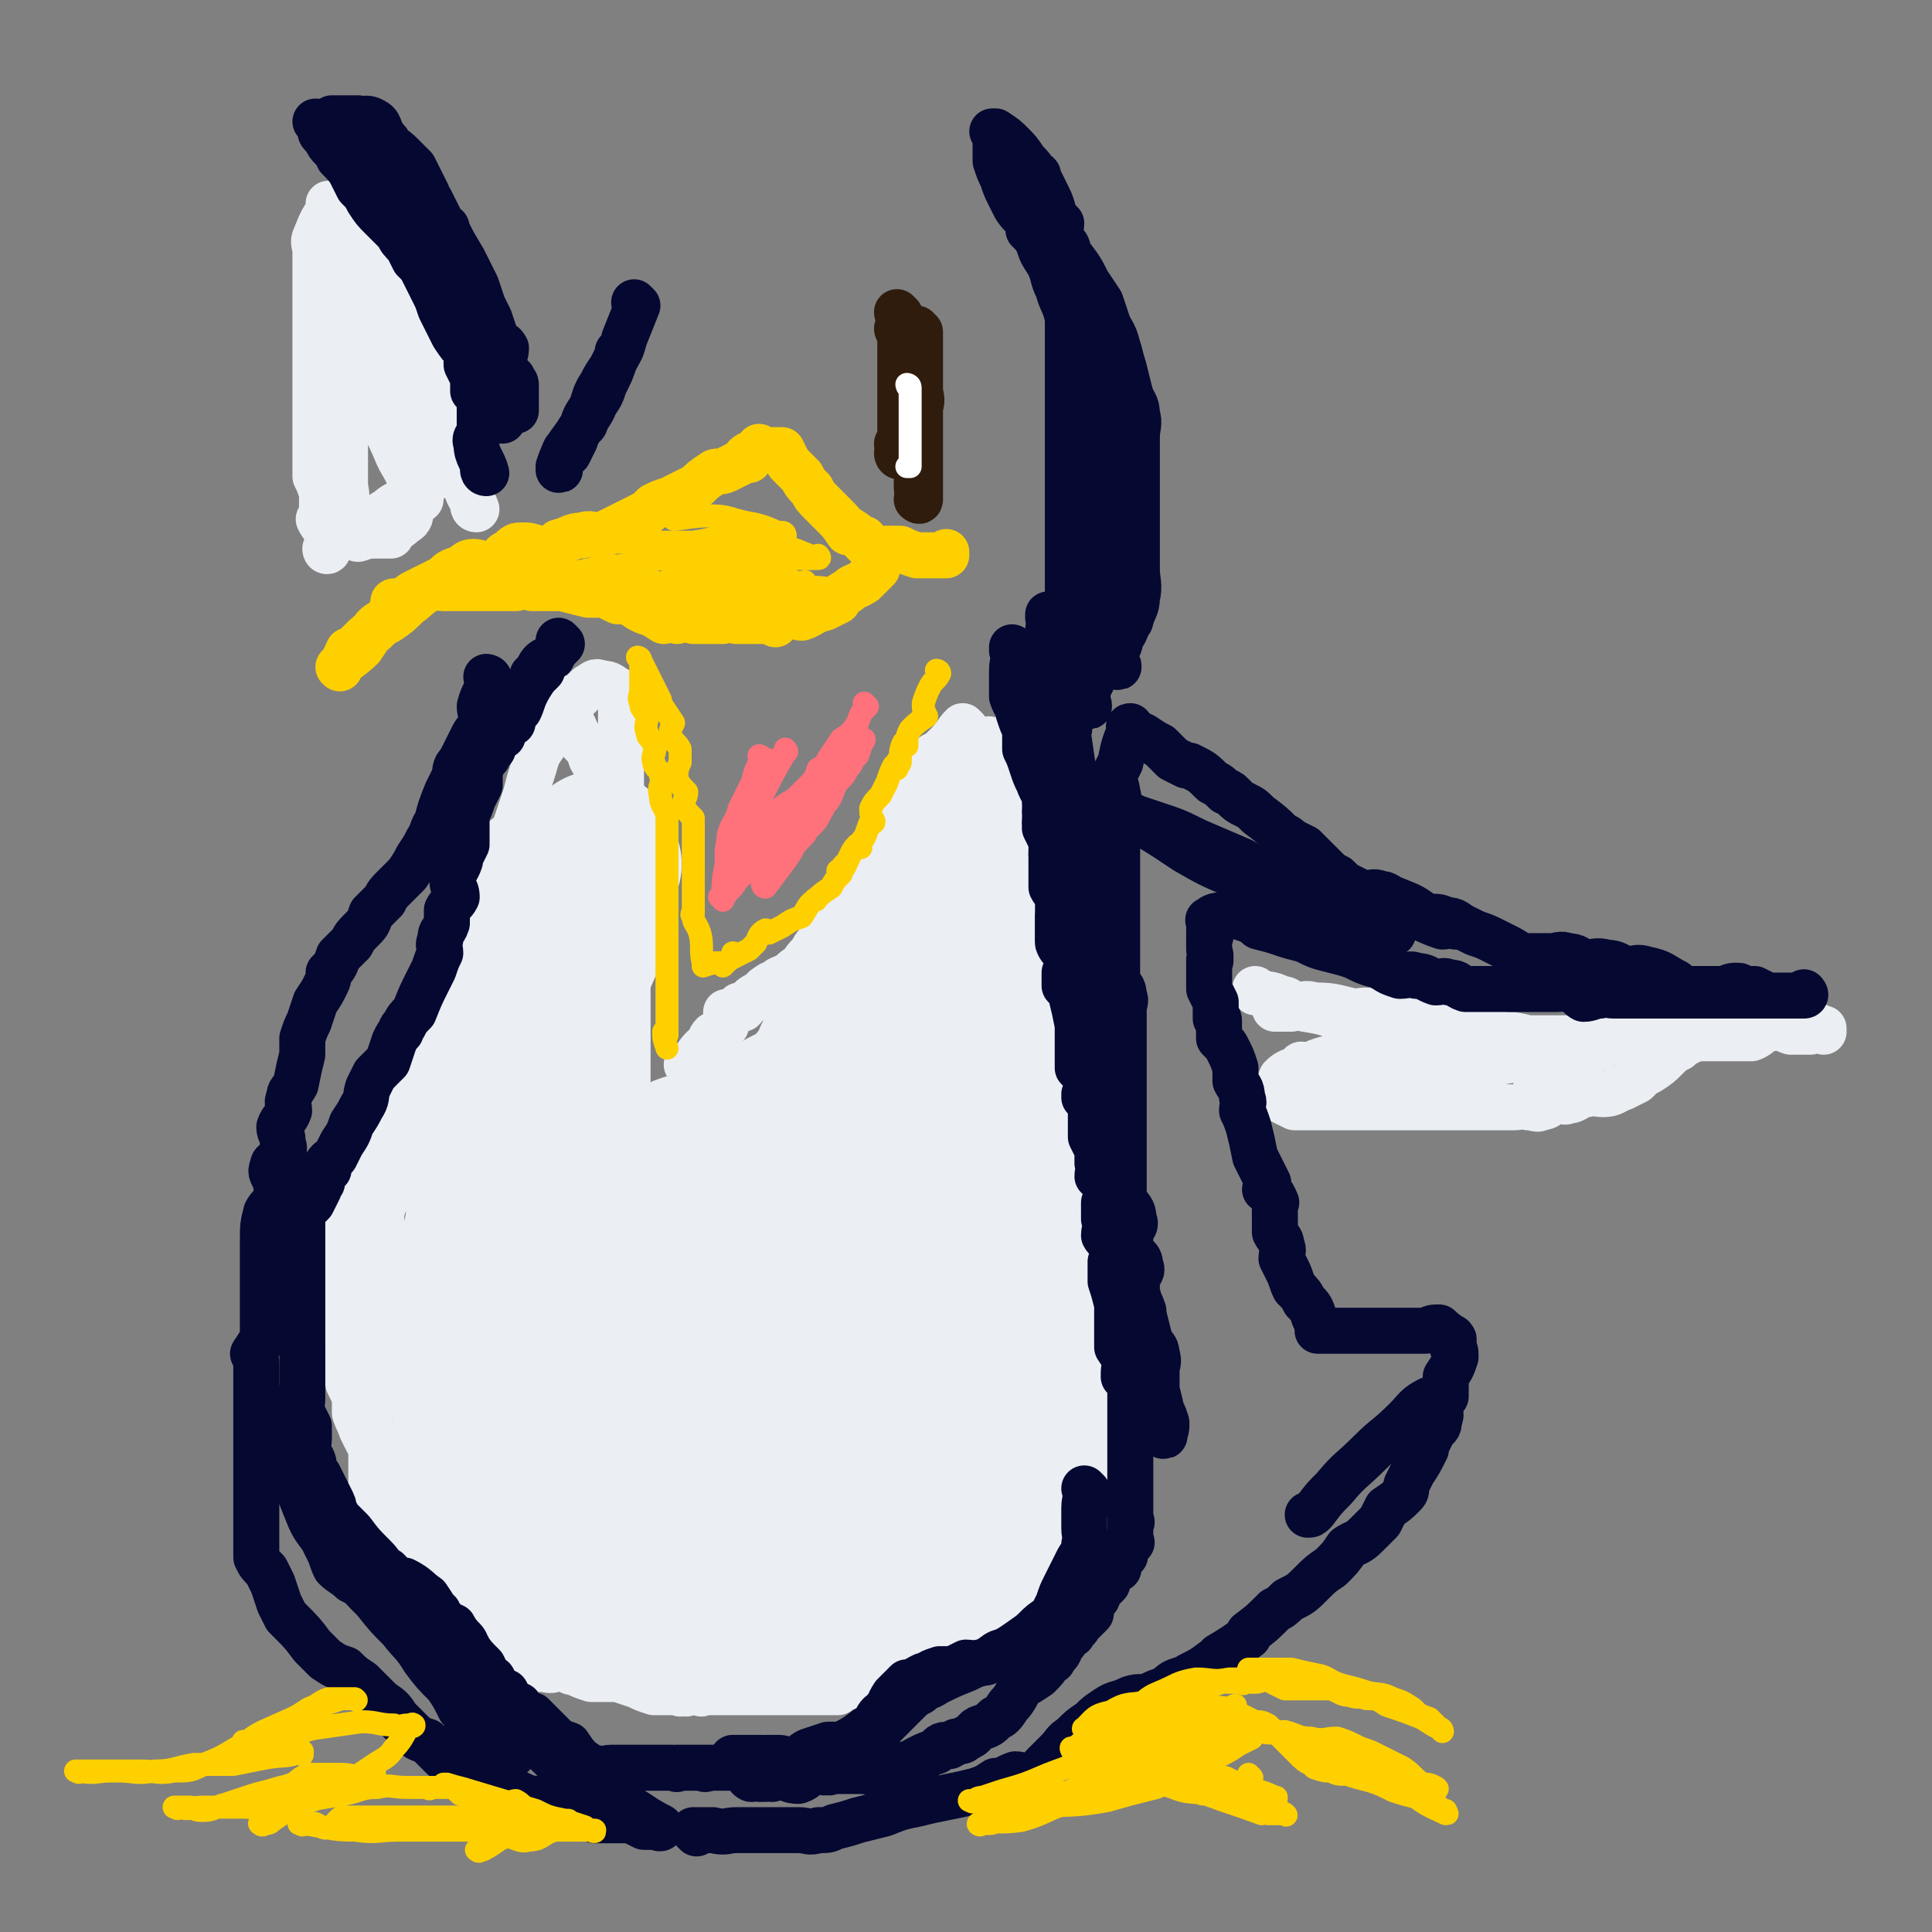 <svg viewBox='0 0 588 588' version='1.1' xmlns='http://www.w3.org/2000/svg' xmlns:xlink='http://www.w3.org/1999/xlink'><rect x="0" y="0" width="588" height="588" fill="#808080" stroke="none"/><g fill='none' stroke='#EBEEF3' stroke-width='14' stroke-linecap='round' stroke-linejoin='round'><path d='M294,222c0,0 -1,-1 -1,-1 0,0 0,0 1,1 0,0 0,0 0,0 0,0 -1,-1 -1,-1 0,0 0,0 1,1 0,0 0,0 0,0 0,0 -1,-1 -1,-1 0,0 0,0 1,1 0,0 0,0 0,0 0,0 -1,-1 -1,-1 0,0 0,0 1,1 0,0 0,0 0,0 0,0 -1,-1 -1,-1 -2,2 -2,3 -5,6 -2,2 -2,2 -4,3 0,0 0,0 0,0 -1,1 -1,1 -2,3 0,0 0,0 0,0 -3,3 -3,3 -5,6 -2,2 -2,3 -3,5 -1,2 -1,2 -2,5 0,0 0,0 0,1 -1,2 -1,2 -2,4 0,0 0,0 0,0 -1,2 -1,2 -2,4 -1,2 -1,2 -2,4 0,0 0,0 0,0 -1,2 -1,2 -2,4 -2,2 -2,2 -3,4 0,0 0,0 0,0 0,1 0,0 0,0 -1,1 0,2 -1,4 -2,3 -3,3 -5,6 0,0 0,0 0,0 -1,2 -1,2 -3,4 0,0 0,0 0,0 0,0 0,-1 0,-1 -1,1 -1,1 -2,3 0,0 0,0 0,0 -2,2 -2,2 -3,4 0,0 0,0 0,0 -2,2 -2,2 -3,4 0,0 0,0 0,0 -2,1 -2,1 -4,3 0,0 0,0 0,0 -3,1 -3,1 -5,3 0,0 0,0 0,0 0,0 0,-1 -1,0 -2,1 -2,2 -4,4 0,0 0,0 0,0 1,0 0,-1 0,-1 -2,1 -2,2 -4,4 0,0 0,0 0,0 0,0 0,-1 -1,-1 -1,1 -2,2 -3,3 0,0 0,0 0,0 0,0 -1,-1 -1,-1 0,1 0,2 0,4 0,0 0,0 0,0 -2,2 -2,2 -3,4 0,0 0,0 0,0 0,0 0,-1 -1,-1 -1,1 -1,2 -2,5 0,0 0,0 0,0 0,0 0,-1 -1,-1 -2,2 -2,3 -4,5 0,0 0,0 0,0 0,1 0,0 -1,0 0,0 1,0 1,0 0,0 0,0 0,0 0,1 0,0 -1,0 0,0 1,0 1,0 0,0 0,0 0,0 0,1 0,0 -1,0 0,0 1,0 1,0 '/><path d='M165,207c0,0 -1,-1 -1,-1 0,0 0,0 1,1 0,0 0,0 0,0 0,0 -1,-1 -1,-1 0,0 0,0 1,1 0,0 0,0 0,0 0,0 -1,-1 -1,-1 0,0 0,0 1,1 0,0 0,0 0,0 0,0 -1,-1 -1,-1 0,0 0,0 1,1 0,0 0,0 0,0 0,0 -1,-1 -1,-1 0,0 0,0 1,1 0,0 0,0 0,0 2,3 2,3 5,6 1,2 1,2 2,4 1,3 2,2 3,5 1,2 1,2 2,4 2,2 2,2 3,5 1,2 2,2 2,5 2,4 1,4 3,7 1,3 1,3 2,7 0,2 -1,2 0,5 0,2 1,2 2,4 0,2 0,2 0,4 0,2 0,2 0,4 0,0 0,0 0,0 1,3 1,3 2,6 0,0 0,0 0,0 0,3 0,3 0,6 0,2 0,2 0,5 0,2 0,2 0,4 0,2 0,2 0,4 0,2 0,2 0,4 0,2 0,2 0,4 0,3 0,3 0,6 0,3 0,3 0,7 0,3 0,3 0,6 0,3 0,3 0,6 0,2 0,2 0,4 0,2 0,2 0,4 0,1 0,1 0,1 0,0 0,0 0,0 -1,2 -1,2 -3,4 0,0 0,0 0,0 1,0 0,0 0,0 0,-1 0,0 0,0 0,0 0,0 0,0 1,0 0,0 0,0 0,-1 0,0 0,0 0,0 0,0 0,0 1,0 0,0 0,0 0,-1 0,0 0,0 0,0 0,0 0,0 1,0 0,0 0,0 0,-1 0,0 0,0 0,0 0,0 0,0 1,-7 1,-7 1,-14 0,-4 0,-4 0,-8 0,-4 0,-4 0,-8 0,-4 0,-4 0,-7 0,-4 0,-4 0,-8 0,-3 0,-3 0,-6 0,-3 0,-3 0,-6 0,-4 0,-4 0,-8 0,-4 0,-4 0,-8 0,-4 0,-4 0,-7 0,-3 0,-3 0,-6 0,-3 0,-3 0,-7 0,-3 0,-3 0,-6 0,-4 0,-4 0,-8 0,-3 0,-3 0,-5 0,-3 0,-3 0,-5 0,-2 0,-2 0,-5 0,-2 0,-2 0,-4 0,-1 0,-1 0,-1 0,0 0,0 0,0 0,0 -1,-1 -1,-1 0,0 0,0 1,1 0,0 0,0 0,0 0,0 -1,-1 -1,-1 0,0 0,0 1,1 0,0 0,0 0,0 0,0 -1,-1 -1,-1 0,0 0,0 1,1 0,0 0,0 0,0 0,0 -1,-1 -1,-1 0,0 0,0 1,1 0,0 0,0 0,0 -3,-2 -3,-3 -6,-3 -2,-1 -2,0 -4,1 0,0 0,0 0,0 -3,3 -3,3 -6,6 -1,2 -2,2 -3,4 -2,2 -1,2 -3,5 -1,2 -1,2 -3,5 -1,2 -1,3 -2,6 -1,3 -1,3 -2,7 -1,3 -1,3 -2,6 -1,3 -1,3 -2,6 -1,2 -2,2 -2,4 -1,2 0,2 0,4 -1,2 -1,2 -3,4 0,0 0,0 0,0 -1,2 -1,2 -2,5 0,2 1,2 1,4 -1,2 -2,2 -3,4 0,0 0,0 0,0 -1,3 -1,3 -2,6 -1,2 -1,2 -2,5 -1,3 -1,3 -2,7 -1,2 -1,2 -2,4 -2,4 -1,4 -3,8 -1,3 -1,3 -2,7 -1,3 -1,3 -2,6 0,2 0,2 0,5 0,2 0,2 0,4 0,0 0,0 0,1 0,0 0,0 0,0 -3,4 -3,4 -5,8 0,0 0,0 0,0 -1,2 -1,2 -2,5 -1,2 -1,2 -2,4 0,0 0,0 0,0 0,2 0,2 0,4 0,0 0,0 0,0 -3,5 -3,5 -5,10 0,0 0,0 0,0 -1,1 -1,1 -1,3 0,0 0,0 0,0 -1,3 -1,3 -1,7 -1,2 -1,2 -1,5 0,2 0,2 0,5 0,2 0,2 0,5 0,0 0,0 0,1 0,0 0,0 0,0 0,2 0,2 0,4 0,0 0,0 0,0 0,2 0,2 0,4 -1,2 -1,2 -2,4 0,0 0,0 0,0 0,3 0,3 0,5 0,0 0,0 0,0 0,2 0,2 0,5 0,0 0,0 0,0 0,2 0,2 0,4 0,0 0,0 0,0 0,2 0,2 0,4 0,2 0,2 0,5 0,0 0,0 0,0 0,1 0,1 0,1 0,0 0,0 0,0 0,2 0,2 0,4 0,0 0,0 0,0 0,1 -1,-1 -1,0 0,3 1,4 1,8 0,0 0,0 0,0 0,0 0,0 0,0 0,6 0,6 0,11 0,2 0,2 0,4 0,0 0,0 0,0 1,3 1,3 2,5 0,0 0,0 0,0 1,3 1,3 2,5 0,0 0,0 0,0 1,0 0,-1 0,-1 1,2 2,3 4,5 0,0 0,0 0,0 0,1 0,1 1,2 0,0 0,0 0,0 1,2 1,2 3,4 0,0 0,0 0,0 1,2 1,2 2,4 0,0 0,0 0,0 0,1 -1,0 -1,0 1,1 2,2 4,4 0,0 0,0 0,0 2,3 2,3 4,5 0,0 0,0 0,0 2,3 2,3 4,5 0,0 0,0 0,0 2,2 2,2 5,4 0,0 0,0 0,0 2,2 2,2 4,3 2,2 2,2 4,4 0,0 0,0 0,0 3,1 3,1 6,3 2,1 2,1 4,2 3,2 3,2 5,2 3,1 3,-1 5,-1 2,1 2,2 4,2 2,1 2,1 5,2 2,0 2,0 4,0 0,0 0,0 1,0 0,0 0,0 0,0 2,0 2,0 4,0 0,0 0,0 0,0 2,0 2,0 4,0 2,0 2,0 4,0 2,0 2,0 4,0 0,0 0,0 0,0 2,0 2,0 5,0 0,0 0,0 0,0 2,0 2,0 5,0 0,0 0,0 0,0 3,0 3,0 6,0 2,0 2,0 4,0 2,0 2,0 5,0 3,0 3,0 5,0 3,0 3,0 5,0 2,0 2,0 4,0 2,0 2,0 5,0 0,0 0,0 1,0 0,0 0,0 0,0 4,0 4,0 8,0 0,0 0,0 1,0 0,0 0,0 0,0 2,-1 2,-1 4,-2 2,-1 2,-1 5,-2 3,-1 3,-1 5,-2 2,-1 2,-1 4,-2 3,-1 2,-2 5,-3 3,-2 3,-1 6,-2 3,-1 3,-1 5,-2 2,-1 2,-1 4,-2 2,-1 2,-1 4,-2 0,0 0,0 0,0 1,-2 1,-2 2,-3 0,0 0,0 0,0 3,-1 3,-1 5,-3 0,0 0,0 0,0 4,-3 4,-3 7,-7 2,-2 2,-2 3,-5 1,-2 1,-2 2,-5 1,-2 1,-3 2,-5 1,-3 2,-3 2,-5 1,-2 0,-3 0,-5 0,0 0,0 0,0 2,-2 2,-2 3,-5 0,0 0,0 0,0 0,-2 0,-2 -1,-4 0,-3 0,-3 0,-5 0,0 0,0 0,0 2,-2 2,-2 3,-4 0,0 0,0 0,0 0,-2 0,-2 -1,-4 0,0 0,0 0,0 0,-2 0,-3 0,-5 1,-1 1,-1 2,-2 0,0 0,0 0,0 0,-3 0,-3 0,-7 0,-1 0,-1 0,-1 0,0 0,0 0,0 0,-3 0,-3 0,-5 0,0 0,0 0,0 0,-6 0,-6 0,-12 0,-3 0,-3 0,-6 0,-2 0,-2 0,-4 0,0 0,0 0,0 0,-2 0,-2 0,-4 0,0 0,0 0,0 0,-2 0,-2 0,-5 0,-2 0,-2 0,-4 0,-2 0,-2 0,-4 0,0 0,0 0,0 0,-3 0,-3 0,-6 0,0 0,0 0,0 0,-2 0,-2 0,-5 0,-2 0,-2 0,-3 0,0 0,0 0,0 0,-3 0,-3 0,-6 0,-3 0,-3 0,-5 0,-2 0,-2 0,-4 0,0 0,0 0,0 0,0 0,0 0,0 0,-6 0,-6 0,-13 0,-2 0,-2 0,-5 0,-2 0,-2 0,-5 0,-2 0,-2 0,-4 0,-2 0,-2 0,-4 0,-2 0,-2 0,-4 0,0 0,0 0,0 0,-3 0,-3 0,-6 0,-2 1,-2 0,-4 0,-2 -1,-2 -2,-4 0,0 0,0 0,0 0,-2 0,-2 0,-4 0,0 0,0 0,0 -1,-4 -1,-4 -2,-7 0,-2 0,-2 -1,-4 0,-1 0,-1 -1,-1 0,0 0,0 0,0 -1,-5 0,-5 -2,-9 0,-3 -1,-3 -1,-6 -1,-3 0,-3 -1,-5 -1,-5 -2,-5 -4,-10 -1,-2 -1,-2 -2,-4 0,-2 0,-2 0,-4 0,0 0,0 0,0 -1,-2 -2,-2 -3,-4 -1,-2 -1,-2 -2,-3 -1,-3 -1,-3 -2,-6 0,0 0,0 0,0 0,0 -1,0 -1,-1 0,0 0,1 1,1 0,0 0,0 0,0 0,0 -1,0 -1,-1 0,0 0,1 1,1 0,0 0,0 0,0 0,0 -1,0 -1,-1 0,0 1,1 1,1 -1,-1 -1,-1 -2,-2 0,0 0,0 0,0 1,0 0,-1 0,-1 0,0 0,0 0,1 0,0 0,0 0,0 1,0 0,-1 0,-1 0,0 0,0 0,1 0,0 0,0 0,0 1,0 0,-1 0,-1 0,0 0,0 0,1 0,0 0,0 0,0 1,0 0,-1 0,-1 0,0 0,0 0,1 0,0 0,0 0,0 1,0 0,-1 0,-1 0,0 0,0 0,1 0,0 0,0 0,0 1,0 0,-1 0,-1 0,0 0,0 0,1 0,0 0,0 0,0 1,0 0,-1 0,-1 0,0 0,0 0,1 0,0 0,0 0,0 0,2 0,2 0,4 0,2 0,2 0,4 1,3 2,3 3,6 1,3 1,3 2,6 1,3 1,3 2,5 1,2 2,2 2,4 1,2 -1,2 -1,4 1,3 2,2 3,5 2,2 1,2 2,4 1,2 2,2 2,4 2,3 2,3 3,6 1,3 1,2 2,5 1,3 0,3 0,5 1,3 1,3 2,6 0,2 0,2 0,4 1,2 2,2 2,4 1,2 0,2 0,4 1,4 1,4 2,7 1,2 2,2 3,5 0,2 -1,2 -1,4 0,2 0,2 0,4 0,0 0,0 0,0 2,2 2,2 3,5 0,0 0,0 0,0 1,2 1,2 2,4 0,0 0,0 0,0 1,2 2,2 2,4 1,2 0,2 -1,5 0,0 0,0 0,0 2,2 3,2 3,5 1,2 0,2 -1,4 0,0 0,0 0,0 1,3 2,3 2,6 1,2 0,2 0,4 0,0 0,0 0,1 0,0 0,0 0,0 0,2 0,2 0,5 1,3 2,3 2,6 1,2 0,2 0,5 0,3 0,3 0,5 0,2 0,2 0,4 0,2 0,2 0,4 0,0 0,0 0,0 0,3 0,3 0,5 0,0 0,0 0,0 1,0 0,-1 0,-1 0,2 0,3 0,5 0,0 0,0 0,0 1,1 0,0 0,0 0,1 0,2 0,5 0,0 0,0 0,0 0,1 0,1 0,2 0,0 0,0 0,0 1,0 0,-1 0,-1 0,1 0,2 0,5 0,0 0,0 0,0 1,0 0,-1 0,-1 0,1 0,2 0,5 0,0 0,0 0,0 1,0 0,-1 0,-1 0,2 0,3 0,5 0,0 0,0 0,0 1,1 0,-1 0,0 0,1 0,2 0,5 0,0 0,0 0,0 1,0 0,-1 0,-1 0,2 0,3 0,5 0,0 0,0 0,0 1,1 0,0 0,0 0,0 0,1 0,2 0,0 0,0 0,0 0,3 0,3 0,5 0,0 0,0 0,0 0,5 0,5 0,10 0,2 0,2 0,4 0,0 0,0 0,0 -1,3 -1,3 -2,5 0,0 0,0 0,0 -1,2 -1,2 -2,3 0,0 0,0 0,0 1,1 0,0 0,0 -1,1 -1,2 -3,4 0,0 0,0 0,0 1,1 0,0 0,0 -2,2 -2,3 -4,6 0,0 0,0 0,0 0,1 0,0 0,0 -1,0 -1,1 -2,2 0,0 0,0 0,0 1,1 0,0 0,0 0,0 1,0 0,0 -1,2 -1,2 -3,4 0,0 0,0 0,0 -1,2 -1,2 -3,4 0,0 0,0 0,0 -1,2 -1,3 -3,4 -2,3 -2,3 -4,5 0,0 0,0 0,0 -2,2 -2,2 -4,4 -2,2 -2,2 -5,3 -2,1 -2,1 -5,2 -2,1 -2,1 -4,2 0,0 0,0 0,0 -2,1 -2,2 -4,2 -2,1 -2,0 -4,-1 0,0 0,0 0,0 -2,3 -2,3 -4,5 0,0 0,0 0,0 -1,0 -1,0 -2,0 0,0 0,0 0,0 0,1 0,0 -1,0 -2,0 -2,1 -3,2 0,0 0,0 0,0 0,1 0,0 -1,0 -2,0 -2,1 -3,2 0,0 0,0 0,0 0,1 0,0 -1,0 -2,1 -2,1 -4,3 0,0 0,0 0,0 0,0 0,-1 -1,-1 0,0 1,1 1,1 -2,1 -2,1 -5,2 0,0 0,0 0,0 -2,0 -2,0 -4,-1 -2,0 -2,0 -4,0 0,0 0,0 0,0 -1,1 -1,1 -2,2 0,0 0,0 0,0 -5,0 -5,0 -9,0 -3,0 -3,0 -5,0 -1,0 -1,0 -1,0 0,0 0,0 0,0 -4,0 -4,0 -8,0 0,0 0,0 0,0 -3,0 -3,0 -6,0 0,0 0,0 0,0 -2,0 -2,0 -4,0 0,0 0,0 0,0 -2,0 -2,0 -4,0 0,0 0,0 0,0 -3,0 -3,0 -5,0 0,0 0,0 0,0 1,1 0,0 0,0 -2,0 -2,0 -4,0 0,0 0,0 0,0 0,1 -1,0 -1,0 0,0 0,0 1,0 0,0 0,0 0,0 -1,0 -1,0 -2,0 0,0 0,0 0,0 0,1 0,0 -1,0 -1,0 -2,0 -3,0 0,0 0,0 0,0 -2,0 -2,0 -4,0 0,0 0,0 0,0 -3,-1 -3,-1 -5,-2 0,0 0,0 0,0 -3,-1 -3,-1 -6,-2 -3,-1 -3,-2 -6,-2 -2,0 -3,1 -5,0 -2,0 -2,-1 -4,-2 -2,-2 -2,-1 -4,-2 0,0 0,0 0,0 -3,-2 -3,-2 -6,-4 0,0 0,0 0,0 -2,-2 -2,-2 -3,-3 0,0 0,0 0,0 -1,0 -1,0 -2,-1 0,0 0,0 0,0 0,1 0,0 -1,0 -1,-1 -2,-1 -3,-3 0,0 0,0 0,0 -2,-1 -2,-1 -4,-3 0,0 0,0 0,0 -2,-2 -2,-2 -5,-4 0,0 0,0 0,0 -2,-3 -2,-3 -4,-5 -2,-3 -2,-2 -4,-4 -2,-3 -2,-3 -4,-6 -2,-2 -2,-3 -3,-5 -2,-3 -2,-3 -3,-5 -2,-3 -1,-3 -3,-5 -1,-3 -1,-2 -3,-4 -1,-3 -1,-3 -3,-5 0,0 0,0 0,0 -1,-2 -1,-2 -3,-5 -1,-2 -1,-2 -3,-4 -1,-2 -1,-2 -2,-4 -1,-3 -1,-2 -2,-5 0,-2 0,-2 0,-5 -1,-2 -1,-2 -2,-4 0,-3 0,-3 0,-5 0,-4 0,-4 0,-7 -1,-5 -2,-5 -2,-10 -1,-4 0,-4 0,-8 0,-3 0,-3 0,-6 0,-4 0,-4 0,-7 0,-3 -1,-3 0,-6 0,-3 1,-3 2,-6 2,-4 2,-3 4,-7 1,-2 1,-2 2,-4 0,-2 1,-2 2,-4 1,-2 1,-2 2,-4 1,-3 2,-3 3,-5 2,-3 2,-3 4,-7 1,-3 2,-3 3,-6 1,-2 0,-2 1,-4 0,-1 0,-1 0,-1 0,0 0,0 0,0 0,0 -1,-1 -1,-1 0,0 1,0 1,1 0,0 0,0 0,0 3,-6 3,-6 6,-11 '/><path d='M145,155c0,0 -1,-1 -1,-1 0,0 0,1 1,1 0,0 0,0 0,0 0,0 -1,-1 -1,-1 0,0 0,1 1,1 0,0 0,0 0,0 0,0 -1,-1 -1,-1 0,0 0,1 1,1 0,0 0,0 0,0 0,0 -1,-1 -1,-1 0,0 0,1 1,1 0,0 0,0 0,0 0,0 -1,-1 -1,-1 0,0 1,1 1,1 -1,-3 -2,-3 -3,-6 0,-2 1,-2 1,-4 0,0 0,0 0,0 -2,-3 -2,-3 -4,-6 -1,-2 -2,-2 -2,-4 0,-2 1,-2 1,-4 -1,-2 -2,-2 -3,-4 -1,-2 -2,-2 -2,-4 0,-2 0,-2 1,-4 0,0 0,0 0,0 -1,-1 -1,-1 -2,-2 0,0 0,0 0,0 -1,-2 -1,-2 -2,-4 0,0 0,0 0,0 -2,-3 -2,-3 -3,-5 0,0 0,0 0,0 -2,-3 -2,-3 -3,-5 -2,-3 -2,-3 -3,-5 0,0 0,0 0,0 -2,-3 -2,-3 -4,-5 0,0 0,0 0,0 -1,-3 -1,-3 -2,-5 0,0 0,0 0,0 -1,-3 -1,-3 -2,-5 0,0 0,0 0,0 0,1 0,0 0,0 -2,-2 -2,-2 -4,-4 0,0 0,0 0,0 0,-1 0,-1 0,-2 0,0 0,0 0,0 0,0 0,0 -1,-1 -1,-1 -1,-1 -2,-3 0,0 0,0 0,0 0,0 0,0 -1,-1 -1,-1 0,-1 -1,-3 0,0 0,0 0,0 0,0 -1,0 -1,-1 0,0 1,1 1,1 0,0 0,0 0,0 0,0 -1,0 -1,-1 0,0 1,1 1,1 0,0 0,0 0,0 0,0 -1,0 -1,-1 0,0 1,1 1,1 0,0 0,0 0,0 0,0 -1,0 -1,-1 0,0 1,1 1,1 0,0 0,0 0,0 -2,-3 -2,-3 -3,-6 0,0 0,0 0,0 0,0 -1,0 -1,-1 0,0 1,1 1,1 0,0 0,0 0,0 0,0 -1,0 -1,-1 0,0 1,1 1,1 0,0 0,0 0,0 0,0 -1,0 -1,-1 0,0 1,1 1,1 0,0 0,0 0,0 0,0 -1,0 -1,-1 0,0 1,1 1,1 0,0 0,0 0,0 0,0 -1,0 -1,-1 0,0 1,1 1,1 0,0 0,0 0,0 0,0 -1,0 -1,-1 0,0 1,1 1,1 0,0 0,0 0,0 0,0 -1,0 -1,-1 0,0 1,1 1,1 0,0 0,0 0,0 0,0 -1,0 -1,-1 0,0 1,1 1,1 0,0 0,0 0,0 -3,4 -3,4 -5,9 -1,2 0,2 0,5 0,3 0,3 0,5 0,3 0,3 0,5 0,2 0,2 0,5 0,2 0,2 0,4 0,0 0,0 0,0 0,3 0,3 0,7 0,3 0,3 0,6 0,2 0,2 0,4 0,2 0,2 0,4 0,2 0,2 0,4 0,0 0,0 0,0 0,2 0,2 0,4 0,1 0,1 0,2 0,0 0,0 0,0 0,4 0,4 0,8 0,0 0,0 0,1 0,0 0,0 0,0 0,4 0,4 0,9 0,0 0,0 0,0 1,2 1,2 2,5 0,2 0,2 0,4 0,0 0,0 0,0 0,2 0,2 0,5 0,0 0,0 0,0 0,0 -1,-1 -1,-1 1,2 2,3 4,5 0,0 0,0 0,0 -1,2 -1,2 -1,4 0,0 0,0 0,0 0,1 -1,0 -1,0 0,0 1,0 1,0 0,0 0,0 0,0 0,1 -1,0 -1,0 0,0 1,0 1,0 0,0 0,0 0,0 0,1 -1,0 -1,0 0,0 1,0 1,0 0,0 0,0 0,0 0,1 -1,0 -1,0 0,0 1,0 1,0 0,0 0,0 0,0 0,1 -1,1 -1,0 2,-3 3,-3 4,-6 2,-3 2,-3 2,-7 1,-4 0,-4 0,-7 0,-6 0,-6 0,-12 0,-5 0,-5 0,-10 0,-4 0,-4 0,-8 0,-4 0,-4 0,-8 0,-3 0,-3 0,-7 0,-2 0,-2 0,-4 0,0 0,0 0,-1 0,0 0,0 0,0 0,0 -1,-1 -1,-1 0,0 1,1 1,1 0,0 0,0 0,0 0,0 -1,-1 -1,-1 0,0 1,1 1,1 0,0 0,0 0,0 0,0 -1,-1 -1,-1 2,4 2,5 4,10 2,5 2,6 4,11 3,10 4,10 8,19 2,5 2,4 4,8 1,3 1,3 3,5 0,2 0,2 1,3 0,0 0,0 0,0 0,0 -1,-1 -1,-1 0,0 1,1 1,1 0,0 0,0 0,0 0,0 -1,-1 -1,-1 0,0 1,1 1,1 0,0 0,0 0,0 0,0 -1,-1 -1,-1 0,0 1,1 1,1 0,-6 0,-7 0,-14 0,-6 0,-6 0,-11 -1,-6 -1,-6 -2,-12 -3,-9 -3,-9 -6,-19 0,-3 -1,-3 -2,-5 0,0 0,0 0,0 -1,-2 -1,-2 -2,-4 0,0 0,0 0,0 0,0 0,-1 0,-1 0,0 0,0 0,1 0,0 0,0 0,0 0,0 -1,-2 0,-1 2,7 2,8 5,17 2,6 2,6 4,12 2,5 2,5 4,11 1,5 1,5 3,9 1,3 1,3 2,6 1,0 1,0 1,1 0,0 0,0 0,0 0,0 -1,-1 -1,-1 0,0 1,1 1,1 0,0 0,0 0,0 0,0 -1,-1 -1,-1 0,0 1,1 1,1 0,0 0,0 0,0 0,0 -1,-1 -1,-1 0,0 1,1 1,1 0,0 0,0 0,0 0,0 -1,-1 -1,-1 0,0 1,1 1,1 0,0 0,0 0,0 0,0 -1,-1 -1,-1 0,0 1,1 1,1 0,0 0,0 0,0 0,0 -1,-1 -1,-1 0,0 1,1 1,1 0,0 0,0 0,0 0,0 -1,-1 -1,-1 0,0 1,1 1,1 -4,4 -4,4 -8,8 -3,2 -3,1 -5,3 -3,1 -3,2 -5,3 -2,2 -2,2 -4,3 0,0 0,0 0,0 1,1 0,-1 0,0 -2,1 -2,2 -4,5 0,0 0,0 0,0 0,0 -1,0 -1,-1 0,0 0,1 1,1 0,0 0,0 0,0 0,0 -1,0 -1,-1 0,0 0,1 1,1 0,0 0,0 0,0 0,0 -1,0 -1,-1 0,0 0,1 1,1 0,0 0,0 0,0 3,-1 3,-1 6,-1 0,0 0,0 0,0 2,0 2,0 4,0 0,0 0,0 0,0 0,0 -1,0 -1,-1 2,-1 3,-1 5,-3 2,-1 2,-2 2,-4 1,-3 0,-3 0,-5 0,-4 0,-4 0,-7 0,-5 1,-5 0,-10 -1,-4 -2,-4 -4,-8 -2,-4 -2,-5 -4,-9 -1,-3 -1,-3 -3,-7 -1,-3 -1,-3 -3,-6 -1,-3 -1,-3 -3,-6 -1,-3 -1,-3 -2,-5 -1,-1 -1,-1 -1,-2 0,0 0,0 0,0 0,0 -1,-1 -1,-1 0,0 1,1 1,1 0,0 0,0 0,0 0,0 -1,-1 -1,-1 0,0 1,1 1,1 0,0 0,0 0,0 0,0 -1,-1 -1,-1 0,0 1,1 1,1 0,0 0,0 0,0 1,5 1,6 2,11 2,7 3,7 5,13 2,6 2,6 4,12 2,5 2,5 4,10 2,2 2,2 3,5 1,1 1,1 2,3 0,0 0,0 0,0 0,0 -1,-1 -1,-1 0,0 1,1 1,1 0,0 0,0 0,0 0,0 -1,-1 -1,-1 0,0 1,1 1,1 0,0 0,0 0,0 -1,-7 -1,-7 -1,-14 0,-3 0,-3 0,-6 0,-3 0,-4 0,-7 '/><path d='M383,302c0,0 -1,-1 -1,-1 0,0 0,0 0,1 0,0 0,0 0,0 1,0 0,-1 0,-1 0,0 0,0 0,1 0,0 0,0 0,0 1,0 0,-1 0,-1 0,0 0,0 0,1 0,0 0,0 0,0 1,0 0,-1 0,-1 0,0 0,0 0,1 0,0 0,0 0,0 1,0 0,-1 0,-1 0,0 0,0 0,1 0,0 0,0 0,0 1,0 0,-1 0,-1 0,0 0,0 0,1 0,0 0,0 0,0 1,0 0,-1 0,-1 0,0 0,1 0,1 4,1 4,0 8,2 2,0 2,1 4,2 3,0 3,-1 6,0 3,0 3,1 6,2 3,0 3,0 5,0 3,0 4,-1 7,0 3,0 3,1 6,2 2,1 2,2 5,2 2,1 2,0 4,0 2,-1 2,-1 4,0 2,0 2,2 4,3 2,0 2,-1 4,-1 3,-1 3,-1 6,0 3,0 3,0 7,1 3,0 3,0 7,1 3,0 3,0 7,0 2,0 2,0 5,0 2,0 2,0 5,0 2,0 2,0 4,0 0,0 0,0 0,0 0,0 0,0 0,0 2,0 2,0 4,0 3,0 3,0 6,0 0,0 0,0 0,0 2,0 2,0 5,0 2,0 2,0 4,0 3,0 3,0 6,0 2,0 2,0 4,0 2,0 2,0 5,0 4,0 4,0 7,0 3,0 3,0 6,0 3,-1 3,-3 6,-3 3,-1 3,0 6,1 2,0 2,0 5,0 0,0 0,0 1,0 0,0 0,0 0,0 0,0 -1,-1 0,-1 1,0 2,0 4,1 0,0 0,0 0,0 0,0 0,-1 0,-1 -1,0 0,0 0,1 0,0 0,0 0,0 0,0 0,-1 0,-1 -1,0 0,0 0,1 0,0 0,0 0,0 -2,-2 -2,-2 -5,-3 -3,0 -3,0 -6,1 -1,0 -1,0 -3,0 0,0 0,0 0,0 -3,0 -3,0 -5,0 0,0 0,0 0,0 -3,0 -3,0 -5,0 -2,0 -2,0 -4,0 -1,0 -1,0 -2,0 0,0 0,0 0,0 -4,2 -4,2 -9,4 -2,1 -2,1 -4,2 -1,0 -1,0 -1,1 0,0 0,0 0,0 -2,1 -2,1 -4,3 -2,2 -2,2 -5,4 -2,1 -2,1 -4,3 -2,1 -2,1 -4,2 0,0 0,0 0,0 -3,1 -3,2 -6,2 -3,0 -3,-1 -5,0 -3,0 -3,2 -6,2 -1,1 -2,-1 -3,0 -3,0 -2,2 -5,2 -1,1 -2,0 -4,0 -2,-1 -2,0 -4,0 0,0 0,0 0,0 -2,0 -2,0 -4,0 0,0 0,0 0,0 -1,0 -1,0 -2,0 0,0 0,0 0,0 -2,0 -2,0 -4,0 0,0 0,0 0,0 -2,0 -2,0 -4,0 -2,0 -2,0 -5,0 -2,0 -2,0 -4,0 -2,0 -2,0 -4,0 -3,0 -3,0 -6,0 -3,0 -3,0 -6,0 -2,0 -2,0 -5,0 -2,0 -2,0 -4,0 -2,0 -2,0 -4,0 -2,0 -2,0 -4,0 -2,0 -2,0 -4,0 0,0 0,0 0,0 -3,0 -3,0 -5,0 0,0 0,0 0,0 -1,0 -1,0 -2,0 0,0 0,0 0,0 1,0 0,-1 0,-1 0,0 0,0 0,1 0,0 0,0 0,0 -2,-1 -2,-1 -4,-2 0,0 0,0 0,0 1,0 0,-1 0,-1 0,0 0,0 0,1 0,0 0,0 0,0 1,0 0,-1 0,-1 0,0 0,0 0,1 0,0 0,0 0,0 1,0 0,0 0,-1 0,-3 -1,-4 0,-6 2,-2 3,-2 6,-3 4,-1 4,-2 9,-3 4,-1 4,-1 8,-1 6,-1 6,-2 11,-2 5,-1 5,0 10,1 5,0 5,0 10,0 5,0 5,0 10,0 4,0 4,0 9,0 3,0 3,0 6,0 1,0 1,0 1,0 0,0 0,0 0,0 2,0 2,0 4,0 0,0 0,0 0,0 1,0 0,-1 0,-1 0,0 0,1 0,1 -3,-1 -4,-2 -8,-3 -4,-1 -5,-1 -9,-2 -5,-1 -5,-2 -11,-3 -8,-2 -8,-1 -17,-2 -8,-1 -8,-1 -16,-2 -6,-1 -6,-2 -13,-2 -3,-1 -3,0 -7,1 -2,0 -2,0 -5,0 0,0 0,0 0,0 1,0 0,-1 0,-1 0,0 0,0 0,1 0,0 0,0 0,0 1,0 0,-1 0,-1 0,0 0,0 0,1 0,0 0,0 0,0 1,0 -1,-1 0,-1 4,0 5,0 9,1 6,1 6,1 11,3 5,1 5,2 10,3 5,1 5,1 10,2 3,1 3,1 6,2 2,1 1,1 3,2 0,0 0,0 0,0 1,0 0,0 0,0 0,0 0,0 0,0 0,0 0,0 0,0 1,0 0,0 0,0 0,0 1,0 0,0 -7,3 -8,4 -16,6 -6,1 -6,0 -12,0 -3,0 -3,0 -7,0 -2,0 -2,0 -5,0 0,0 0,0 -1,0 0,0 0,0 0,0 1,0 0,-1 0,-1 0,0 0,0 0,1 2,1 2,1 4,2 6,1 6,1 11,2 6,0 6,0 12,0 6,0 6,0 13,0 7,-1 6,-2 13,-4 8,-2 8,-2 15,-3 5,-1 5,-2 10,-3 6,-1 6,-1 11,-2 4,-1 4,-1 8,-2 3,-1 3,-1 5,-2 1,-1 1,-1 2,-1 0,0 0,0 0,0 0,0 0,-1 0,-1 0,0 0,0 0,1 0,0 0,0 0,0 0,0 0,-1 0,-1 0,0 0,0 0,1 -9,5 -9,5 -18,9 -8,4 -9,4 -15,6 '/></g>
<g fill='none' stroke='#EBEEF3' stroke-width='47' stroke-linecap='round' stroke-linejoin='round'><path d='M165,269c0,0 -1,-1 -1,-1 0,0 0,0 1,1 0,0 0,0 0,0 0,0 -1,-1 -1,-1 0,0 0,0 1,1 0,0 0,0 0,0 0,0 -1,-1 -1,-1 0,2 0,3 1,6 0,0 0,0 0,0 0,3 0,3 0,5 0,2 0,2 0,4 0,0 0,0 0,0 0,2 0,2 0,5 0,2 0,2 0,4 0,2 0,2 0,4 0,0 0,0 0,0 -1,3 -1,3 -2,5 -1,3 -1,3 -2,5 0,2 0,2 0,5 0,2 0,2 0,5 0,2 0,2 0,4 0,3 0,3 0,5 0,3 0,3 0,5 0,0 0,0 0,0 -1,2 -2,2 -3,5 0,3 1,3 1,5 0,3 0,3 0,6 0,2 0,2 0,4 0,0 0,0 0,0 0,2 0,2 0,4 0,0 0,0 0,0 0,0 -1,0 -1,0 0,-1 0,0 1,0 0,0 0,0 0,0 0,0 -1,0 -1,0 0,-1 0,0 1,0 0,0 0,0 0,0 0,0 -1,0 -1,0 0,-1 0,0 1,0 0,0 0,0 0,0 1,-8 0,-8 2,-16 1,-5 1,-5 3,-10 1,-5 1,-6 3,-11 1,-4 1,-4 3,-9 1,-4 2,-4 3,-7 1,-3 1,-3 2,-6 2,-6 3,-6 4,-11 1,-2 -1,-3 0,-5 0,-2 2,-2 3,-4 0,-2 -1,-2 -1,-4 -1,-2 -1,-3 0,-4 1,-3 1,-2 3,-4 0,0 0,0 0,0 -1,-2 -1,-2 -1,-4 0,0 0,0 0,0 0,0 -1,-1 -1,-1 0,0 0,0 1,1 0,0 0,0 0,0 0,0 -1,-1 -1,-1 0,0 0,0 1,1 0,0 0,0 0,0 0,0 -1,-1 -1,-1 -1,3 -1,4 -3,7 -1,2 -1,2 -3,4 -2,4 -2,4 -4,7 -2,4 -2,4 -4,8 -3,4 -3,4 -5,8 -1,5 -1,5 -2,10 -2,5 -2,5 -4,11 -1,4 0,4 -1,9 -1,4 -1,4 -2,9 -1,4 -1,4 -2,8 -1,3 -2,3 -2,6 -1,4 0,4 -1,8 0,3 0,3 0,6 -1,3 -1,3 -2,6 0,4 0,4 0,7 -1,5 -1,4 -2,9 0,3 0,3 0,7 -1,3 -2,3 -2,6 -1,3 0,4 0,7 0,2 0,2 0,5 0,3 0,3 0,5 0,3 0,3 0,5 0,3 0,3 0,6 0,2 0,2 0,5 0,3 0,3 0,5 0,3 0,3 0,6 0,3 0,3 0,6 0,3 0,3 0,6 0,3 0,3 0,5 0,2 0,2 0,3 0,1 0,1 0,2 0,0 0,0 0,0 3,5 3,4 6,9 0,0 0,0 1,0 0,0 0,0 0,0 5,4 5,4 11,7 3,2 3,1 7,2 2,1 2,2 5,2 3,2 3,1 6,3 3,1 3,1 5,2 5,2 5,3 10,4 2,1 3,-1 5,-1 2,1 2,2 4,3 3,1 3,2 6,2 2,1 2,0 5,0 4,1 4,1 7,1 7,1 7,0 14,0 3,0 3,0 6,0 2,0 2,0 4,0 1,0 1,0 2,0 0,0 0,0 0,0 2,0 2,0 5,0 0,0 0,0 0,0 3,0 3,0 7,0 0,0 0,0 1,0 3,-1 3,0 6,-2 3,-1 3,-1 6,-3 3,-2 3,-2 6,-4 5,-3 5,-3 9,-6 4,-3 5,-3 9,-6 3,-4 3,-4 7,-8 2,-3 2,-3 4,-7 2,-3 2,-3 4,-6 2,-4 3,-4 4,-8 2,-4 2,-4 3,-9 1,-3 1,-3 1,-6 1,-4 1,-4 1,-8 1,-3 0,-3 0,-6 1,-6 1,-6 2,-11 0,-4 0,-4 0,-9 1,-3 0,-3 0,-7 0,-4 0,-4 0,-7 0,-4 0,-4 0,-7 0,-2 0,-2 0,-4 0,-2 0,-2 0,-5 0,-2 0,-2 0,-5 0,-2 0,-2 0,-5 0,-3 0,-3 0,-5 0,-3 1,-3 0,-6 0,-4 -1,-3 -2,-7 -1,-5 -1,-5 -2,-9 -1,-4 -2,-4 -2,-8 -1,-4 1,-4 0,-7 0,-4 -1,-4 -2,-8 -1,-2 -2,-2 -3,-4 0,-2 2,-3 1,-5 0,-2 -2,-1 -3,-3 0,-2 1,-3 0,-5 -1,-3 -1,-3 -2,-5 -1,-2 -1,-2 -2,-5 -1,-2 0,-2 -1,-4 0,0 0,0 0,0 0,0 0,0 0,0 -1,-2 -1,-2 -2,-4 0,0 0,0 0,0 1,0 0,-1 0,-1 0,0 0,0 0,1 0,0 0,0 0,0 1,0 0,-1 0,-1 0,0 0,0 0,1 0,0 0,0 0,0 1,0 0,-1 0,-1 0,0 1,0 0,1 -1,4 -2,4 -4,9 -1,4 -1,4 -2,9 0,7 1,7 1,14 1,7 0,7 0,14 1,7 1,7 2,13 0,6 0,6 0,13 1,6 2,6 2,13 1,7 0,7 0,14 1,7 0,7 0,13 0,6 1,6 0,12 0,6 0,6 -2,12 -1,5 -1,5 -3,10 -1,5 -2,5 -4,10 -3,5 -3,5 -5,10 -3,5 -3,5 -6,11 -2,4 -2,4 -5,9 -2,3 -2,3 -4,7 -1,2 -1,2 -3,4 -1,2 -1,2 -3,4 0,0 0,0 0,0 1,0 0,0 0,0 0,0 0,0 0,0 0,0 0,0 0,0 1,0 0,0 0,0 0,0 0,0 0,0 0,0 0,0 0,0 0,-7 -1,-7 0,-14 0,-5 0,-5 1,-10 2,-7 2,-7 4,-13 3,-7 3,-7 5,-14 4,-9 4,-9 8,-17 3,-8 3,-8 6,-16 3,-7 2,-7 5,-14 3,-7 3,-7 5,-14 3,-7 4,-7 6,-15 2,-8 1,-8 2,-16 1,-5 1,-5 2,-11 1,-7 2,-6 2,-13 1,-5 0,-5 -1,-10 0,-4 0,-4 0,-7 0,-4 0,-4 0,-7 0,-3 0,-3 0,-5 0,-4 0,-4 0,-8 0,-4 0,-4 0,-8 0,-2 0,-2 0,-4 0,-1 0,-1 0,-1 0,0 0,0 0,0 0,-2 0,-2 0,-4 0,0 0,0 0,0 1,0 0,-1 0,-1 0,0 0,0 0,1 0,0 0,0 0,0 1,0 0,0 0,-1 0,-2 0,-2 0,-4 0,0 0,0 0,0 1,0 0,0 0,-1 0,0 0,1 0,1 0,0 0,0 0,0 1,0 1,-1 0,-1 -3,0 -3,1 -6,2 -2,0 -3,-2 -5,0 -3,2 -2,3 -4,6 -1,2 -2,2 -3,4 -3,2 -3,2 -5,5 -3,3 -3,3 -5,5 -1,3 -1,3 -3,6 -2,2 -1,2 -3,5 -2,3 -2,3 -3,5 -2,3 -2,3 -3,6 -2,4 -2,4 -4,7 -1,2 0,2 -2,5 -1,3 -1,3 -3,6 -2,4 -2,4 -4,8 -2,3 -2,3 -4,6 -2,3 -1,3 -3,6 -3,4 -3,4 -6,7 -3,2 -3,2 -7,4 -3,3 -3,3 -6,6 -4,3 -4,2 -8,5 -3,2 -3,2 -5,5 -3,3 -3,3 -6,7 -3,3 -4,2 -6,6 -5,5 -4,5 -8,10 -4,4 -4,4 -8,8 -3,4 -3,4 -7,7 -3,3 -3,3 -6,5 0,0 0,0 0,1 0,0 0,0 0,0 -2,1 -2,1 -4,3 0,0 0,0 0,0 0,0 -1,-1 -1,-1 0,0 0,0 1,1 0,0 0,0 0,0 3,0 4,0 7,0 4,-1 4,-1 8,-3 5,-3 5,-3 10,-6 5,-4 5,-4 11,-8 6,-5 6,-5 13,-10 6,-5 6,-5 12,-10 5,-4 5,-4 10,-7 2,-3 3,-3 5,-5 2,-3 2,-3 4,-6 0,-1 0,-1 1,-1 0,0 0,0 0,0 0,0 -1,-1 -1,-1 0,0 0,0 1,1 0,0 0,0 0,0 0,0 0,-1 -1,-1 -6,4 -7,4 -13,10 -6,6 -6,6 -11,13 -6,9 -6,9 -12,17 -5,9 -4,9 -9,18 -4,9 -4,8 -8,17 -3,8 -4,8 -6,17 -2,7 -1,7 -2,14 -1,5 -2,4 -2,9 0,3 -1,4 1,5 3,3 4,3 8,3 7,1 8,0 14,-2 10,-2 10,-3 19,-7 8,-4 8,-3 16,-8 6,-4 6,-5 11,-10 4,-4 5,-4 8,-8 3,-4 3,-5 4,-10 1,-5 1,-5 1,-11 -1,-5 -1,-5 -4,-10 -2,-5 -2,-5 -6,-8 -4,-3 -4,-3 -9,-4 -7,-2 -7,-2 -14,0 -7,1 -7,2 -12,6 -6,4 -6,4 -11,10 -4,6 -4,6 -7,13 -2,6 -2,7 -3,14 -2,6 -2,6 -2,12 0,5 0,5 1,10 0,2 -2,4 0,5 3,2 5,2 10,2 6,-1 7,-2 13,-5 6,-2 6,-2 11,-6 4,-3 4,-4 7,-8 1,-3 2,-4 2,-7 -2,-5 -3,-6 -7,-10 -4,-4 -5,-4 -10,-7 -5,-3 -5,-3 -10,-5 -6,-1 -7,-1 -13,0 -6,0 -6,0 -12,2 -7,2 -7,3 -13,6 -5,3 -5,3 -9,7 -5,4 -5,5 -8,10 -2,4 -3,5 -4,9 0,4 -1,5 1,8 1,3 2,4 6,5 5,1 5,0 11,-2 8,-1 8,-2 15,-5 8,-3 8,-4 16,-8 8,-5 9,-4 16,-10 7,-6 8,-6 13,-14 4,-8 3,-8 6,-17 2,-7 3,-8 3,-15 0,-7 -3,-7 -5,-14 -2,-6 0,-8 -3,-12 -4,-5 -6,-4 -11,-7 -4,-2 -4,-3 -9,-4 -4,-1 -4,-1 -8,0 -5,0 -5,0 -10,3 -6,4 -6,4 -11,9 -6,5 -6,6 -11,12 -5,6 -4,6 -9,12 -2,4 -2,4 -5,8 -1,3 -1,3 -3,5 0,0 0,0 0,0 1,2 0,3 1,4 1,3 2,3 5,3 4,1 4,0 8,0 5,-1 5,-1 10,-2 6,-1 6,-1 11,-4 7,-4 7,-5 13,-10 7,-6 7,-6 14,-11 6,-5 7,-4 12,-9 3,-4 3,-4 6,-9 1,-2 1,-2 3,-5 0,-1 0,-1 1,-1 0,0 0,0 0,0 -6,-4 -6,-5 -12,-7 -5,-1 -5,0 -10,0 -6,-1 -6,-1 -12,0 -6,1 -6,1 -12,4 -6,2 -6,2 -12,5 -5,2 -5,2 -9,5 -3,1 -3,2 -5,3 0,0 0,0 0,0 -2,1 -2,1 -4,2 0,0 0,0 0,0 4,2 3,3 7,4 6,0 7,-1 13,-1 9,-1 9,0 17,0 8,-1 8,-2 16,-3 6,-2 6,-2 12,-4 4,-1 4,-1 9,-3 2,-1 3,-1 5,-3 2,-2 1,-3 3,-5 1,-2 1,-2 2,-4 1,-2 0,-3 1,-5 0,0 0,0 0,0 0,0 0,0 0,0 -7,-2 -8,-4 -14,-3 -7,0 -7,2 -14,6 -7,5 -8,5 -14,11 -11,11 -13,15 -20,23 '/></g>
<g fill='none' stroke='#050831' stroke-width='14' stroke-linecap='round' stroke-linejoin='round'><path d='M311,201c0,0 -1,-1 -1,-1 0,0 0,0 0,1 0,0 0,0 0,0 1,0 0,-1 0,-1 0,0 0,0 0,1 0,0 0,0 0,0 1,0 0,-1 0,-1 0,0 0,0 0,1 0,0 0,0 0,0 1,0 0,-1 0,-1 0,0 0,0 0,1 0,0 0,0 0,0 1,0 0,-1 0,-1 0,0 0,0 0,1 0,0 0,0 0,0 1,0 0,-1 0,-1 0,0 0,0 0,1 0,0 0,0 0,0 0,3 0,3 0,7 0,2 0,2 0,4 1,3 3,2 3,5 1,3 -1,3 -1,5 1,3 2,3 2,6 1,3 1,3 2,6 1,3 1,3 2,7 1,3 0,3 0,6 1,2 0,2 0,5 1,2 1,2 2,4 0,0 0,0 0,1 0,0 0,0 0,0 0,4 0,4 0,9 0,0 0,0 0,0 0,2 0,2 0,4 1,2 2,2 3,4 0,0 0,0 0,0 0,3 0,3 -1,5 0,2 0,2 0,4 0,0 0,0 0,0 0,2 0,2 0,4 1,3 3,2 3,5 1,1 0,2 -1,4 0,0 0,0 0,0 0,2 0,2 0,4 0,0 0,0 0,0 1,1 1,1 2,2 0,0 0,0 0,0 1,0 0,-1 0,-1 0,0 0,0 0,1 0,0 0,0 0,0 '/><path d='M309,198c0,0 -1,-1 -1,-1 0,0 0,0 0,1 0,0 0,0 0,0 1,0 0,-1 0,-1 0,0 0,0 0,1 0,0 0,0 0,0 1,0 0,-1 0,-1 0,0 0,0 0,1 1,3 0,3 0,6 0,2 0,2 0,4 0,0 0,0 0,0 0,2 0,2 0,4 1,3 2,3 2,5 1,3 1,3 2,5 0,3 0,3 0,6 1,2 1,2 2,5 1,3 1,3 2,5 1,3 2,3 2,6 1,3 0,3 0,6 1,2 2,2 3,5 0,2 -1,3 -1,5 1,3 2,3 3,5 0,2 0,2 -1,4 0,3 0,3 0,5 0,0 0,0 0,0 0,3 0,3 0,5 0,2 0,2 0,4 0,1 0,1 0,3 0,0 0,0 0,0 2,3 2,3 3,7 1,2 1,2 2,4 0,0 0,0 0,0 0,2 0,2 -1,4 0,1 0,1 0,2 0,0 0,0 0,0 1,4 1,4 2,9 0,2 0,2 0,4 0,0 0,0 0,1 0,2 0,2 0,4 0,0 0,0 0,0 0,2 0,2 0,4 0,0 0,0 0,0 2,2 2,2 3,4 0,0 0,0 0,0 0,3 0,3 -1,5 0,0 0,0 0,0 1,0 0,-1 0,-1 0,1 1,2 2,4 0,0 0,0 0,0 1,0 0,-1 0,-1 0,3 0,4 0,8 0,0 0,0 0,0 1,0 0,-1 0,0 0,0 0,1 0,2 0,0 0,0 0,0 1,2 1,2 2,4 0,0 0,0 0,0 1,0 0,-1 0,-1 0,1 0,2 0,5 1,2 0,2 0,4 0,0 0,0 0,0 2,2 2,2 3,4 0,0 0,0 0,0 0,3 0,3 -1,5 0,0 0,0 0,0 1,0 0,-1 0,-1 0,2 0,3 0,5 1,2 0,3 0,5 1,2 3,1 3,4 1,2 0,2 -1,4 0,2 0,2 0,4 0,0 0,0 0,0 0,1 0,1 0,2 0,0 0,0 0,0 1,3 1,3 2,7 0,0 0,0 0,1 0,0 0,0 0,0 0,2 0,2 0,4 0,2 0,2 0,4 0,0 0,0 0,0 1,0 0,-1 0,-1 0,2 0,3 0,5 0,0 0,0 0,0 2,3 2,3 3,5 0,0 0,0 0,0 0,0 0,-1 0,-1 -1,2 -1,3 -1,5 0,0 0,0 0,0 1,1 1,1 2,3 0,0 0,0 0,0 0,2 0,2 0,3 0,0 0,0 0,0 0,2 0,2 0,4 0,0 0,0 0,0 0,2 0,2 0,4 0,0 0,0 0,0 0,2 0,2 0,4 0,3 0,3 0,5 0,2 0,2 0,4 0,2 0,2 0,4 0,2 0,2 0,4 0,0 0,0 0,0 0,3 0,3 0,5 0,0 0,0 0,0 0,2 0,2 0,4 0,0 0,0 0,0 1,1 0,-1 0,0 0,1 0,2 0,4 0,0 0,0 0,0 0,1 0,1 0,2 0,0 0,0 0,0 1,1 0,0 0,0 -1,1 -1,2 -2,4 0,0 0,0 0,0 1,1 0,0 0,0 -1,1 -1,2 -2,4 0,0 0,0 0,0 1,1 0,0 0,0 -2,2 -2,2 -3,5 0,0 0,0 0,0 -2,2 -2,2 -3,4 0,0 0,0 0,0 0,1 -1,0 -1,0 -1,2 -1,2 -1,5 0,0 0,0 0,0 0,0 -1,0 -1,0 0,-1 1,0 1,0 -2,2 -2,2 -4,4 0,0 0,0 0,0 0,1 0,0 -1,0 0,0 1,0 1,0 0,1 -1,1 -2,2 0,0 0,0 0,0 1,1 0,0 0,0 -1,1 -1,2 -3,4 -1,3 -1,2 -3,4 0,0 0,0 0,0 1,1 0,0 0,0 0,0 1,0 0,0 -2,3 -2,3 -4,5 0,0 0,0 0,0 -3,2 -3,2 -5,3 0,0 0,0 0,0 -2,3 -2,4 -4,6 -2,3 -2,3 -4,4 -2,2 -2,2 -5,3 0,0 0,0 0,0 -2,1 -1,2 -4,3 -1,1 -1,1 -3,1 0,0 0,0 0,0 -1,1 -1,1 -2,1 0,0 0,0 0,0 0,1 0,0 -1,0 -2,0 -2,1 -3,2 0,0 0,0 0,0 -3,1 -3,1 -5,2 0,0 0,0 0,0 1,1 1,0 0,0 -2,1 -2,1 -4,3 0,0 0,0 0,0 0,0 -1,-1 -1,-1 0,0 1,1 1,1 -2,0 -3,0 -5,-1 0,0 0,0 0,0 0,1 0,0 0,0 -2,0 -2,0 -4,0 0,0 0,0 0,0 0,1 -1,0 -1,0 -1,0 -1,1 -1,2 0,0 0,0 0,0 0,1 0,0 -1,0 -2,0 -2,0 -3,0 0,0 0,0 0,0 -2,0 -2,0 -4,0 0,0 0,0 0,0 -3,0 -3,0 -5,0 0,0 0,0 0,0 1,1 0,0 0,0 0,0 1,0 0,0 -1,1 -2,0 -4,0 -3,1 -2,2 -5,3 -1,0 -2,0 -4,-1 0,0 0,0 0,0 -2,0 -2,0 -4,0 0,0 0,0 0,0 0,1 0,0 -1,0 0,0 -1,0 -1,0 0,0 0,0 0,0 0,1 -1,0 -1,0 0,0 1,0 1,0 -2,1 -2,0 -4,0 0,0 0,0 0,0 0,1 -1,0 -1,0 0,0 0,0 1,0 0,0 0,0 0,0 0,1 -1,0 -1,0 0,0 0,0 1,0 0,0 0,0 0,0 0,1 -1,0 -1,0 0,0 0,0 1,0 0,0 0,0 0,0 0,1 -1,0 -1,0 0,0 0,0 1,0 0,0 0,0 0,0 0,1 -1,0 -1,0 '/><path d='M326,487c0,0 -1,-1 -1,-1 0,0 0,0 0,0 0,0 0,0 0,0 1,1 0,0 0,0 0,0 0,0 0,0 0,0 0,0 0,0 1,1 0,0 0,0 0,0 0,0 0,0 0,0 0,0 0,0 1,1 0,0 0,0 0,0 1,0 0,0 -1,2 -1,3 -3,4 -2,4 -3,3 -5,6 0,0 0,0 0,0 -1,1 -1,1 -3,1 0,0 0,0 0,0 -7,5 -7,5 -15,9 -2,1 -3,0 -5,0 -2,1 -2,1 -4,2 0,0 0,0 0,0 0,0 0,0 0,0 -2,0 -3,0 -4,0 -3,1 -3,1 -5,3 0,0 0,0 0,0 1,0 0,-1 0,-1 -2,1 -2,1 -4,3 0,0 0,0 0,0 0,0 0,-1 -1,-1 -2,2 -2,2 -4,4 -2,3 -1,3 -3,5 0,0 0,0 0,0 1,0 0,-1 0,0 -2,1 -2,2 -3,4 0,0 0,0 0,0 0,1 0,0 0,0 -1,0 -1,1 -2,1 0,0 0,0 0,0 -4,3 -4,3 -8,5 0,0 0,0 0,0 0,0 0,0 0,0 -2,0 -3,0 -4,0 -3,1 -3,1 -6,2 -2,1 -2,2 -5,3 -2,0 -2,-1 -4,-1 0,0 0,0 0,0 0,1 0,0 0,0 -2,0 -2,0 -4,0 0,0 0,0 0,0 0,1 0,0 -1,0 -2,0 -2,0 -4,0 0,0 0,0 0,0 -2,0 -2,0 -4,0 0,0 0,0 0,0 0,1 -1,0 -1,0 0,0 0,0 1,0 0,0 0,0 0,0 0,1 -1,0 -1,0 0,0 0,0 1,0 0,0 0,0 0,0 '/><path d='M331,454c0,0 -1,-1 -1,-1 0,0 0,0 0,0 0,0 0,0 0,0 1,1 0,0 0,0 0,0 0,0 0,0 0,0 0,0 0,0 1,1 0,0 0,0 0,0 0,0 0,0 0,0 0,0 0,0 1,1 0,0 0,0 0,0 0,0 0,0 1,3 0,3 0,6 0,0 0,0 0,0 1,1 0,0 0,0 0,0 0,1 0,2 0,0 0,0 0,0 0,2 0,2 0,4 0,0 0,0 0,0 0,3 1,3 0,5 0,3 -1,3 -2,5 -1,2 -1,2 -2,4 -1,2 -1,2 -2,4 -1,2 -1,2 -2,5 0,0 0,0 0,0 -1,2 -1,2 -2,4 0,0 0,0 0,0 -3,2 -3,2 -5,4 0,0 0,0 0,0 -2,2 -2,3 -5,4 -2,2 -3,2 -6,3 -2,1 -2,2 -4,3 -1,0 -1,0 -2,0 0,0 0,0 0,0 -2,1 -2,1 -4,2 0,0 0,0 0,0 -5,2 -5,2 -9,4 0,0 0,0 0,0 0,0 0,0 0,0 -3,2 -3,1 -5,3 -2,1 -2,1 -4,3 0,0 0,0 0,0 -2,2 -2,2 -4,4 0,0 0,0 0,0 -3,3 -3,3 -5,5 0,0 0,0 0,0 1,0 0,-1 0,-1 -2,2 -2,3 -4,5 -2,2 -2,1 -4,1 0,0 0,0 0,0 -3,2 -3,2 -6,4 0,0 0,0 0,0 -3,0 -3,0 -6,0 -3,1 -3,1 -5,2 -3,0 -3,0 -5,0 -2,0 -2,0 -4,0 0,0 0,0 0,0 -3,0 -3,0 -5,0 -3,0 -3,0 -5,0 0,0 0,0 0,0 -2,0 -2,0 -4,0 0,0 0,0 0,0 -2,0 -2,0 -5,0 0,0 0,0 0,0 1,1 1,0 0,0 -2,0 -2,0 -4,0 0,0 0,0 0,0 -2,0 -2,0 -4,0 0,0 0,0 0,0 0,1 0,0 -1,0 -1,0 -1,0 -1,0 0,0 0,0 0,0 -2,0 -2,0 -4,0 0,0 0,0 0,0 -2,0 -2,0 -4,0 0,0 0,0 0,0 -2,0 -2,0 -4,0 -3,0 -3,0 -6,0 -2,0 -2,1 -5,0 -2,0 -2,-1 -4,-2 0,0 0,0 0,0 -2,-2 -2,-2 -4,-5 0,0 0,0 0,0 -3,-1 -3,-1 -5,-3 0,0 0,0 0,0 1,1 0,0 0,0 -1,-1 -1,-1 -2,-2 0,0 0,0 0,0 -2,-2 -2,-2 -4,-4 0,0 0,0 0,0 0,1 0,0 -1,0 -1,-1 -2,-1 -3,-3 0,0 0,0 0,0 0,1 0,0 -1,0 -2,-2 -2,-2 -3,-4 0,0 0,0 0,0 0,1 0,0 -1,0 -2,-2 -2,-2 -3,-4 0,0 0,0 0,0 0,1 0,0 -1,0 -1,-2 -1,-2 -2,-4 0,0 0,0 0,0 -3,-3 -3,-3 -5,-6 0,0 0,0 0,0 1,1 0,0 0,0 0,0 0,1 0,0 0,0 0,-1 -1,-2 0,0 0,0 0,0 0,1 -1,0 -1,0 0,0 1,1 1,0 -1,-1 -2,-2 -3,-4 0,0 0,0 0,0 0,1 0,0 -1,0 -2,-2 -2,-2 -4,-4 0,0 0,0 0,0 1,0 0,0 0,0 0,-1 1,0 0,0 -1,-2 -1,-2 -3,-5 0,0 0,0 0,0 0,1 0,0 -1,0 0,0 1,0 1,0 -3,-2 -3,-3 -7,-5 -1,0 -1,0 -3,-1 0,0 0,0 0,0 0,1 0,0 -1,0 0,-1 0,-1 -1,-2 0,0 0,0 0,0 0,1 -1,0 -1,0 0,0 1,1 1,0 -2,-1 -2,-2 -4,-4 0,0 0,0 0,0 -4,-4 -4,-4 -7,-8 0,0 0,0 0,0 -2,-2 -2,-2 -4,-4 0,0 0,0 0,0 -1,-2 -1,-2 -2,-4 0,0 0,0 0,0 1,0 0,0 0,-1 -1,-2 -1,-2 -2,-4 0,0 0,0 0,0 -1,-2 -1,-2 -2,-4 0,0 0,0 0,0 0,0 0,0 -1,-1 -1,-2 0,-2 -1,-4 -1,-1 -1,-1 -1,-2 0,0 0,0 0,0 0,1 -1,1 -1,0 0,-2 1,-2 1,-4 0,0 0,0 0,0 0,-2 0,-2 0,-4 0,0 0,0 0,0 -1,-2 -1,-2 -2,-4 0,0 0,0 0,0 0,1 -1,1 -1,0 0,-2 1,-2 1,-4 0,0 0,0 0,0 0,0 0,-1 -1,-1 0,0 1,1 1,1 0,-1 0,-2 0,-3 0,0 0,0 0,0 0,-3 0,-3 0,-6 0,0 0,0 0,0 0,-2 0,-2 0,-4 0,-2 0,-2 0,-4 0,0 0,0 0,0 0,-4 0,-4 0,-7 0,-3 0,-3 0,-5 0,-3 0,-3 0,-5 0,0 0,0 0,0 0,0 0,0 0,0 0,-2 0,-2 0,-4 0,0 0,0 0,0 0,-3 0,-3 0,-5 0,0 0,0 0,0 0,-2 0,-2 0,-4 0,0 0,0 0,0 0,-2 0,-2 0,-5 0,0 0,0 0,0 0,-2 0,-2 0,-4 0,0 0,0 0,0 1,-2 1,-2 3,-4 0,0 0,0 0,0 1,-2 1,-2 2,-4 0,-1 0,-1 1,-2 0,0 0,0 0,0 0,0 -1,0 -1,-1 1,-2 2,-2 3,-3 0,0 0,0 0,0 0,0 -1,0 -1,-1 1,-2 2,-2 3,-3 1,-2 1,-2 2,-4 0,0 0,0 0,0 2,-3 2,-3 3,-6 0,0 0,0 0,0 2,-3 2,-3 3,-5 2,-3 1,-3 2,-6 1,-2 1,-2 2,-4 0,0 0,0 0,0 2,-2 2,-2 4,-4 0,0 0,0 0,0 1,-3 1,-3 2,-6 1,-2 1,-2 2,-3 0,0 0,0 0,0 0,-1 0,-1 1,-2 0,0 0,0 0,0 1,-2 1,-2 3,-4 0,0 0,0 0,0 2,-5 2,-5 4,-9 0,0 0,0 0,0 0,0 0,0 0,0 1,-2 1,-2 2,-4 0,0 0,0 0,0 1,-3 1,-3 2,-5 0,0 0,0 0,0 0,-2 -1,-2 0,-4 0,-3 1,-2 2,-5 0,0 0,0 0,0 0,-2 0,-2 0,-4 0,0 0,0 0,0 1,-2 2,-2 3,-4 0,-3 -2,-3 -1,-6 0,-2 1,-2 2,-5 0,0 0,-1 0,-1 0,0 0,0 0,0 1,-2 1,-2 2,-4 0,0 0,0 0,0 0,-3 0,-3 0,-5 0,0 0,0 0,0 0,-2 0,-2 0,-4 0,0 0,0 0,0 1,-2 1,-2 2,-5 0,0 0,0 0,0 1,-2 1,-2 2,-4 0,0 0,0 0,0 0,-2 0,-2 0,-4 0,0 0,0 0,0 1,-3 1,-3 2,-5 0,0 0,0 0,0 1,1 0,0 0,0 0,-1 1,-1 2,-2 0,0 0,0 0,0 0,0 -1,0 -1,-1 1,-2 2,-2 4,-3 0,0 0,0 0,0 0,0 -1,0 -1,-1 1,-2 2,-2 4,-3 0,0 0,0 0,0 0,0 -1,0 -1,-1 1,-1 1,-2 3,-3 0,0 0,0 0,0 0,0 -1,-1 -1,-1 0,0 1,1 1,1 1,-2 1,-3 2,-5 0,0 0,0 0,0 0,0 0,0 0,0 -1,-1 0,0 0,0 0,0 0,0 0,0 1,-2 1,-2 3,-5 0,0 0,0 0,0 0,0 -1,0 -1,0 0,-1 0,0 1,0 0,0 0,0 0,0 1,-1 1,-1 2,-2 0,0 0,0 0,0 0,0 -1,0 -1,-1 1,-2 2,-2 4,-3 0,0 0,0 0,0 1,-2 1,-2 3,-4 0,0 0,0 0,0 0,0 -1,-1 -1,-1 0,0 0,0 1,1 0,0 0,0 0,0 0,0 -1,-1 -1,-1 0,0 0,0 1,1 0,0 0,0 0,0 0,0 -1,-1 -1,-1 0,0 0,0 1,1 '/><path d='M148,144c0,0 -1,-1 -1,-1 0,0 0,1 1,1 0,0 0,0 0,0 0,0 -1,-1 -1,-1 0,0 0,1 1,1 0,0 0,0 0,0 0,0 -1,-1 -1,-1 0,0 0,1 1,1 0,0 0,0 0,0 0,0 -1,-1 -1,-1 0,0 0,1 1,1 0,0 0,0 0,0 0,0 -1,-1 -1,-1 0,0 0,1 1,1 0,0 0,0 0,0 0,0 -1,-1 -1,-1 0,0 1,1 1,1 -1,-4 -3,-5 -3,-9 -1,-2 1,-2 1,-5 0,-2 0,-2 0,-5 0,-2 0,-3 0,-5 -1,-1 -1,0 -2,-1 0,0 0,0 0,0 0,-2 0,-2 0,-4 0,0 0,0 0,0 -1,-2 -1,-2 -2,-4 0,0 0,0 0,0 0,-2 0,-2 0,-4 0,0 0,0 0,0 -2,-2 -2,-2 -4,-5 0,0 0,0 0,0 -1,-2 -1,-2 -2,-4 0,0 0,0 0,0 -1,-2 -1,-2 -2,-4 0,0 0,0 0,0 -1,-3 -1,-3 -2,-5 0,0 0,0 0,0 -1,-2 -1,-2 -2,-4 0,0 0,0 0,0 -1,-2 -1,-2 -2,-4 0,0 0,0 0,0 -1,-1 -1,-1 -2,-2 0,0 0,0 0,0 -1,-2 -1,-2 -2,-4 0,0 0,0 0,0 -2,-2 -2,-2 -3,-4 0,0 0,0 0,0 -2,-2 -2,-2 -4,-4 0,0 0,0 0,0 0,0 0,0 -1,-1 -2,-2 -2,-2 -4,-5 -1,-2 -1,-2 -3,-4 0,0 0,0 0,0 -1,-2 -1,-2 -2,-4 0,0 0,0 0,0 1,0 0,-1 0,-1 0,0 0,1 0,1 -1,-2 -2,-3 -4,-5 0,0 0,0 0,0 1,0 0,0 0,-1 0,0 0,1 0,1 0,-1 0,-1 -1,-2 0,0 0,0 0,0 0,0 0,0 -1,-1 -1,-1 -1,-1 -2,-3 0,0 0,0 0,0 0,0 0,0 -1,-1 -1,-1 0,-1 -1,-3 0,0 0,0 0,0 0,0 -1,-1 -1,-1 0,0 1,0 1,1 0,0 0,0 0,0 0,0 -1,-1 -1,-1 0,0 1,0 1,1 0,0 0,0 0,0 0,0 -1,-1 -1,-1 0,0 1,0 1,1 0,0 0,0 0,0 0,0 -1,-1 -1,-1 0,0 1,0 1,1 0,0 0,0 0,0 0,0 -1,-1 -1,-1 0,0 1,0 1,1 0,0 0,0 0,0 0,0 -1,-1 -1,-1 0,0 1,0 1,1 0,0 0,0 0,0 0,0 -1,-1 -1,-1 0,0 1,0 1,1 0,0 0,0 0,0 0,0 -1,-1 -1,-1 0,0 1,0 1,1 0,0 0,0 0,0 0,0 -1,-1 -1,-1 0,0 1,0 1,1 0,0 0,0 0,0 0,0 -1,-1 -1,-1 0,0 1,0 1,1 0,0 0,0 0,0 0,0 -1,-1 -1,-1 0,0 1,0 1,1 0,0 0,0 0,0 0,0 -1,-1 -1,-1 0,0 1,0 1,1 0,0 0,0 0,0 0,0 -1,-1 -1,-1 0,0 1,0 1,1 0,0 0,0 0,0 0,0 -1,-1 -1,-1 0,0 1,0 1,1 0,0 0,0 0,0 0,0 -1,-1 -1,-1 0,0 1,0 1,1 0,0 0,0 0,0 0,0 -1,-1 -1,-1 0,0 1,0 1,1 0,0 0,0 0,0 0,0 -1,-1 -1,-1 0,0 1,0 1,1 0,0 0,0 0,0 2,-1 2,-1 4,-2 0,0 0,0 0,0 2,0 2,0 4,0 2,0 2,0 4,0 0,0 0,0 0,0 3,2 3,2 6,4 2,2 2,3 4,5 0,0 0,0 0,0 2,2 2,2 4,5 0,0 0,0 0,0 2,3 2,3 4,6 0,0 0,0 0,0 2,2 2,2 3,4 0,0 0,0 0,0 1,2 1,2 2,4 0,0 0,0 0,0 0,1 0,1 1,2 0,0 0,0 0,0 0,2 0,2 0,4 0,0 0,0 0,0 1,2 1,2 2,4 0,0 0,0 0,0 1,4 1,4 2,8 0,2 0,2 0,4 0,0 0,0 0,0 1,2 1,2 2,4 0,0 0,0 0,0 1,3 1,3 2,5 0,0 0,0 0,0 0,2 0,2 0,4 0,0 0,0 0,0 1,3 2,3 3,6 0,3 -1,3 -1,5 0,0 0,0 0,0 1,2 1,2 3,4 0,0 0,0 0,0 -1,1 -1,1 -1,2 0,0 0,0 0,0 1,2 1,2 2,4 0,0 0,0 0,0 1,2 1,2 3,4 0,0 0,0 0,0 1,2 1,2 3,4 0,0 0,0 0,0 0,0 -1,0 -1,-1 0,0 1,1 1,1 0,0 0,0 0,0 0,0 -1,0 -1,-1 0,0 1,1 1,1 0,0 0,0 0,0 0,0 -1,0 -1,-1 0,0 1,1 1,1 0,0 0,0 0,0 0,0 -1,0 -1,-1 0,0 1,1 1,1 0,0 0,0 0,0 0,0 -1,0 -1,-1 0,0 1,1 1,1 0,0 0,0 0,0 0,0 -1,0 -1,-1 0,0 1,1 1,1 -2,-4 -2,-5 -4,-9 -1,-2 -2,-2 -2,-4 -1,-2 0,-3 0,-5 -1,-2 -1,-2 -3,-5 -1,-3 0,-3 -2,-5 -1,-2 -1,-2 -2,-4 -1,-3 -1,-3 -2,-6 -1,-2 -1,-2 -2,-4 -1,-2 -2,-2 -3,-4 0,0 0,0 0,0 -2,-3 -2,-3 -4,-6 -1,-2 -2,-1 -3,-3 -1,-2 0,-2 -1,-4 0,0 0,0 0,0 -3,-4 -3,-4 -6,-8 -2,-3 -1,-3 -3,-6 -1,-2 -1,-2 -2,-4 0,-1 0,-1 0,-1 0,0 0,0 0,0 -3,-5 -3,-5 -5,-9 0,0 0,0 0,0 -1,-2 -1,-2 -2,-4 0,0 0,0 0,0 0,0 -1,-1 -1,-1 0,0 0,0 1,1 0,0 0,0 0,0 0,0 -1,-1 -1,-1 0,0 0,0 1,1 0,0 0,0 0,0 0,0 -1,-1 -1,-1 0,0 0,0 1,1 0,0 0,0 0,0 0,0 -1,-1 -1,-1 0,0 0,0 1,1 0,0 0,0 0,0 0,0 -1,-1 -1,-1 0,0 0,0 1,1 0,0 0,0 0,0 0,0 -1,-1 -1,-1 0,0 0,0 1,1 0,0 0,0 0,0 0,0 -1,-1 -1,-1 0,0 0,0 1,1 0,0 0,0 0,0 0,0 -1,-1 -1,-1 0,0 0,1 1,1 3,0 4,-2 7,0 2,1 1,3 4,6 1,2 2,2 4,4 2,2 2,2 4,4 1,2 1,2 2,4 1,2 1,2 2,4 0,1 0,1 1,2 0,0 0,0 0,0 2,4 2,4 4,8 1,0 1,0 1,1 0,0 0,0 0,0 2,4 2,4 5,9 1,2 1,2 2,4 1,2 1,2 2,4 0,0 0,0 0,0 1,3 1,3 2,6 0,0 0,0 0,0 1,2 1,2 2,4 0,0 0,0 0,0 1,3 1,3 2,6 1,2 2,1 3,3 0,2 -1,3 -1,5 0,0 0,0 0,0 1,2 1,2 3,4 0,0 0,0 0,0 0,0 -1,-1 -1,-1 0,1 1,2 2,3 0,0 0,0 0,0 0,0 -1,-1 -1,-1 0,0 1,0 1,1 0,2 0,2 0,4 0,0 0,0 0,0 0,0 -1,-1 -1,-1 0,0 0,1 1,1 0,0 0,0 0,0 0,0 -1,-1 -1,-1 0,0 1,0 1,1 0,2 0,2 0,4 0,0 0,0 0,0 0,0 -1,-1 -1,-1 0,0 0,1 1,1 0,0 0,0 0,0 0,0 -1,-1 -1,-1 0,0 0,1 1,1 0,0 0,0 0,0 0,0 -1,-1 -1,-1 '/><path d='M194,93c0,0 -1,-1 -1,-1 0,0 0,1 1,1 0,0 0,0 0,0 0,0 -1,-1 -1,-1 0,0 0,1 1,1 0,0 0,0 0,0 0,0 -1,-1 -1,-1 0,0 0,1 1,1 0,0 0,0 0,0 0,0 -1,-1 -1,-1 0,0 0,1 1,1 0,0 0,0 0,0 0,0 -1,-1 -1,-1 0,0 0,1 1,1 0,0 0,0 0,0 -2,5 -2,5 -4,10 -1,4 -1,3 -3,7 -1,3 -1,3 -3,7 -1,3 -1,3 -3,6 -1,3 -2,3 -3,6 -2,2 -2,2 -3,5 -1,2 -1,2 -2,4 0,0 0,0 0,0 0,0 -1,-1 -1,-1 -1,2 -1,3 -2,6 0,0 0,0 0,0 1,0 0,-1 0,-1 0,0 0,0 0,1 0,0 0,0 0,0 1,0 0,-1 0,-1 0,0 0,0 0,1 0,0 0,0 0,0 1,0 0,-1 0,-1 0,0 0,0 0,1 0,0 0,0 0,0 1,0 0,-1 0,-1 0,0 0,0 0,1 0,0 0,0 0,0 1,0 0,0 0,-1 2,-6 3,-6 7,-12 1,-3 1,-3 3,-6 1,-3 1,-4 3,-7 1,-2 1,-2 3,-5 0,0 0,0 0,0 1,-2 1,-2 2,-4 0,0 0,0 0,0 0,0 0,0 0,-1 0,0 0,1 0,1 0,0 0,0 0,0 0,0 0,0 0,-1 '/><path d='M149,207c0,0 -1,-1 -1,-1 0,0 0,0 1,1 0,0 0,0 0,0 0,0 -1,-1 -1,-1 0,0 0,0 1,1 0,0 0,0 0,0 0,0 -1,-1 -1,-1 0,0 0,0 1,1 0,0 0,0 0,0 0,0 -1,-1 -1,-1 0,0 0,0 1,1 0,0 0,0 0,0 0,0 -1,-1 -1,-1 0,0 1,0 1,1 -1,4 -2,4 -3,8 0,2 1,3 1,5 -1,2 -2,2 -3,4 -1,2 -1,2 -2,4 -1,2 -1,2 -2,4 -2,2 -1,2 -2,5 -1,2 -1,2 -2,4 -2,5 -2,5 -3,9 -2,3 -1,3 -3,6 -1,2 -1,2 -3,5 -1,2 -1,2 -3,5 0,0 0,0 0,0 -2,2 -2,2 -4,4 -2,2 -2,2 -3,4 0,0 0,0 0,0 -2,2 -2,2 -4,4 -1,3 -1,3 -3,5 0,0 0,0 0,0 -2,2 -2,2 -3,4 0,0 0,0 0,0 -2,2 -2,2 -4,4 0,0 0,0 0,0 -1,3 -1,3 -3,5 0,0 0,0 0,0 0,2 0,2 -1,4 0,0 0,0 0,0 -1,2 -1,2 -3,5 -1,3 -1,3 -2,6 -1,2 -1,2 -2,5 0,2 0,2 0,4 0,0 0,0 0,1 0,0 0,0 0,0 -1,4 -1,4 -2,9 0,0 0,0 0,0 -1,2 -2,2 -2,4 -1,2 0,2 0,4 -1,3 -2,2 -3,5 0,2 1,2 1,4 0,0 0,0 0,0 0,2 1,2 0,4 -1,3 -3,2 -3,4 -1,2 0,2 1,5 0,0 0,0 0,0 0,2 1,3 0,5 -1,2 -2,2 -3,4 0,0 0,0 0,0 -1,4 -1,4 -1,9 0,3 0,3 0,6 0,2 0,2 0,5 0,2 0,2 0,4 0,0 0,0 0,1 0,2 0,2 0,5 0,0 0,0 0,0 0,2 0,2 0,4 0,2 0,2 0,4 0,0 0,0 0,0 -1,2 -1,2 -3,5 0,0 0,0 0,0 1,2 1,2 1,4 0,0 0,0 0,0 0,2 0,2 0,4 0,2 0,2 0,5 0,0 0,0 0,0 0,1 0,1 0,3 0,0 0,0 0,0 0,3 0,3 0,6 0,1 0,1 0,1 0,0 0,0 0,0 0,5 0,5 0,9 0,3 0,3 0,5 0,3 0,3 0,5 0,2 0,2 0,5 0,0 0,0 0,0 0,2 0,2 0,5 0,0 0,0 0,0 0,3 0,3 0,6 0,0 0,0 0,0 0,2 0,2 0,4 0,0 0,0 0,0 1,2 1,2 3,4 0,0 0,0 0,0 1,2 1,2 2,4 0,0 0,0 0,0 1,3 1,3 2,6 1,2 1,2 2,4 1,1 1,1 1,1 0,0 0,0 0,0 4,4 4,4 7,8 2,2 2,2 4,4 3,2 3,2 6,3 2,2 2,2 5,4 3,3 3,3 6,6 3,2 3,2 5,5 2,2 2,2 4,4 2,2 2,2 5,3 0,0 0,0 0,0 2,2 2,2 5,5 2,1 2,1 4,2 0,0 0,0 0,0 2,2 2,2 5,4 1,1 2,1 4,1 2,1 3,1 5,2 3,1 3,2 5,2 4,2 4,1 8,2 5,2 4,2 9,4 3,1 3,1 6,2 3,0 3,0 6,0 2,0 2,0 5,0 2,1 2,1 4,2 1,0 0,0 1,0 0,0 0,0 0,0 2,0 2,0 4,0 0,0 0,0 0,0 0,1 0,0 -1,0 0,0 1,0 1,0 0,0 0,0 0,0 0,1 0,0 -1,0 0,0 1,0 1,0 0,0 0,0 0,0 0,1 0,0 -1,0 0,0 1,1 1,0 -6,-3 -6,-4 -12,-7 -5,-3 -5,-2 -10,-5 -5,-3 -5,-4 -10,-8 -3,-3 -3,-3 -7,-6 -3,-3 -2,-3 -5,-6 -3,-3 -3,-3 -5,-6 -3,-2 -2,-2 -5,-5 -2,-2 -2,-2 -4,-4 -2,-2 -2,-2 -4,-5 -2,-2 -2,-2 -4,-4 -3,-2 -3,-2 -6,-4 -3,-3 -3,-3 -6,-5 -3,-2 -3,-2 -6,-4 -3,-2 -3,-2 -5,-3 -3,-2 -3,-2 -5,-3 -2,-2 -3,-2 -5,-4 -1,-2 -1,-3 -2,-5 -2,-4 -2,-4 -3,-7 -2,-4 -2,-4 -4,-8 -1,-3 0,-3 -1,-6 -1,-2 -1,-2 -2,-4 -1,-3 -1,-3 -2,-5 -1,-1 -1,-1 -1,-2 0,0 0,0 0,0 0,-2 0,-2 0,-4 0,0 0,0 0,0 0,1 0,0 -1,0 0,0 1,0 1,0 0,0 0,0 0,0 0,1 0,0 -1,0 0,0 1,0 1,0 0,0 0,0 0,0 0,1 0,0 -1,0 0,0 1,0 1,0 0,0 0,0 0,0 0,1 -1,-1 -1,0 1,6 2,7 4,14 1,4 1,4 3,9 2,5 2,5 5,9 3,5 4,5 8,10 4,5 4,5 8,9 4,5 4,5 8,9 3,4 4,4 7,9 3,4 3,4 7,8 2,3 2,3 4,7 2,2 1,2 3,5 0,0 0,0 0,0 2,2 2,3 5,4 4,3 5,3 8,5 '/><path d='M212,558c0,0 -1,-1 -1,-1 0,0 0,0 1,0 0,0 0,0 0,0 0,1 -1,0 -1,0 0,0 0,0 1,0 0,0 0,0 0,0 0,1 -1,0 -1,0 0,0 0,0 1,0 0,0 0,0 0,0 0,1 -1,0 -1,0 2,0 3,0 6,0 4,1 4,0 7,0 3,0 3,0 6,0 3,0 3,0 7,0 3,0 3,0 6,0 3,0 3,1 6,0 3,0 3,0 5,-1 4,-1 4,-1 7,-2 4,-1 4,-1 8,-2 5,-2 5,-2 10,-3 4,-1 4,-1 9,-2 5,-1 5,-1 9,-2 3,-1 3,-1 6,-3 3,0 3,-1 6,-2 2,0 2,1 5,0 2,0 2,-1 4,-3 2,-2 2,-2 4,-4 2,-2 2,-3 4,-4 3,-3 3,-3 6,-5 2,-2 2,-2 5,-4 3,-2 3,-1 7,-3 3,-1 3,0 6,-1 2,-1 2,-1 5,-2 2,-2 2,-2 5,-3 1,0 1,0 2,-1 0,0 0,0 0,0 4,-2 4,-2 8,-5 1,0 1,0 1,-1 0,0 0,0 0,0 5,-3 5,-3 9,-6 0,0 0,0 0,-1 0,0 0,0 0,0 4,-3 4,-3 8,-7 2,-1 2,-1 4,-3 0,0 0,0 0,0 4,-2 4,-2 7,-5 3,-3 3,-3 6,-5 3,-3 3,-3 5,-6 3,-2 3,-1 6,-4 2,-2 2,-2 4,-4 1,-2 1,-2 2,-4 0,0 0,0 0,0 3,-2 3,-2 5,-4 0,0 0,0 0,0 1,-1 1,-1 1,-3 0,0 0,0 0,0 1,-2 1,-2 2,-4 0,0 0,0 0,0 2,-3 2,-3 4,-7 0,0 0,0 0,-1 0,0 0,0 0,0 1,-2 1,-2 2,-4 0,0 0,0 0,0 1,-2 2,-1 2,-4 1,-2 0,-2 0,-4 0,0 0,0 0,0 1,-2 1,-2 2,-3 0,0 0,0 0,0 0,-3 0,-3 0,-6 0,0 0,0 0,0 2,-3 2,-3 3,-6 0,0 0,0 0,0 0,-2 0,-2 -1,-3 0,0 0,0 0,0 1,0 0,-1 0,-1 0,0 0,1 0,1 0,-1 0,-1 0,-2 0,0 0,0 0,0 1,0 0,-1 0,-1 0,0 0,0 0,1 0,0 0,0 0,0 1,0 0,-1 0,-1 0,0 0,0 0,1 0,0 0,0 0,0 1,0 0,-1 0,-1 0,0 0,0 0,1 0,0 0,0 0,0 1,0 0,-1 0,-1 0,0 0,0 0,1 0,0 0,0 0,0 1,0 0,-1 0,-1 0,0 0,0 0,1 0,0 0,0 0,0 1,0 0,-1 0,-1 0,0 0,0 0,1 0,0 0,0 0,0 1,0 0,-1 0,-1 0,0 0,0 0,1 0,0 0,0 0,0 1,0 0,-1 0,-1 0,0 0,1 0,1 -1,-2 -2,-2 -4,-4 0,0 0,0 0,0 -2,0 -2,0 -4,1 0,0 0,0 0,0 -3,0 -3,0 -6,0 -2,0 -2,0 -4,0 -3,0 -3,0 -5,0 -2,0 -2,0 -4,0 0,0 0,0 0,0 -3,0 -3,0 -6,0 0,0 0,0 0,0 -2,0 -2,0 -4,0 0,0 0,0 0,0 -2,0 -2,0 -4,0 0,0 0,0 0,0 0,-2 0,-2 -1,-4 0,0 0,0 0,0 -1,-3 -1,-3 -3,-5 0,0 0,0 0,0 -1,-2 -1,-2 -3,-4 -1,-2 -1,-3 -2,-5 -1,-2 -1,-2 -2,-4 0,0 0,0 0,0 0,-2 1,-2 0,-4 0,-2 -1,-2 -2,-4 0,0 0,0 0,0 0,-3 0,-3 0,-5 0,0 0,0 0,0 0,-2 0,-2 0,-4 0,0 0,0 0,0 1,0 0,0 0,-1 -1,-2 -1,-2 -3,-3 0,0 0,0 0,0 1,-1 1,-1 1,-2 0,0 0,0 0,0 -1,-2 -1,-2 -2,-4 0,0 0,0 0,0 -1,-2 -1,-2 -2,-4 0,0 0,0 0,0 -1,-5 -1,-5 -2,-9 0,0 0,0 0,0 -1,-3 -1,-3 -2,-5 0,-2 1,-2 0,-4 0,-3 -1,-3 -2,-5 0,-2 0,-2 0,-4 0,0 0,0 0,0 -1,-3 -1,-3 -2,-5 0,0 0,0 0,0 -1,-2 -1,-2 -3,-4 0,0 0,0 0,0 1,0 0,0 0,-1 0,-2 0,-2 0,-4 0,-1 0,-1 -1,-1 0,0 0,0 0,0 0,-3 0,-3 0,-5 0,0 0,0 0,0 -1,-2 -1,-2 -2,-4 0,0 0,0 0,0 0,-2 0,-2 0,-4 0,0 0,0 0,0 0,-3 0,-3 0,-5 0,0 0,0 0,0 1,1 0,0 0,0 0,0 0,0 0,0 0,0 0,0 0,0 1,1 0,0 0,0 0,0 0,0 0,0 0,0 0,0 0,0 1,1 0,0 0,0 0,0 0,0 0,0 0,0 0,0 0,0 1,1 0,0 0,0 0,0 0,0 0,0 0,0 0,0 0,0 1,1 0,0 0,0 0,0 0,1 0,0 1,-1 0,-2 0,-3 0,0 0,0 0,0 0,-2 0,-2 0,-4 0,0 0,0 0,0 1,0 0,0 0,-1 0,-2 0,-2 0,-4 0,0 0,0 0,0 1,0 0,0 0,0 0,0 0,0 0,0 0,0 0,0 0,0 1,0 0,0 0,0 0,0 0,0 0,0 0,0 0,0 0,0 1,0 0,0 0,0 0,0 0,0 0,0 0,0 0,0 0,0 1,0 0,0 0,0 0,0 0,0 0,0 0,0 0,0 0,0 1,0 0,0 0,0 0,0 0,0 0,0 0,0 0,0 0,0 1,0 0,0 0,0 0,0 0,0 0,0 0,0 0,0 0,0 1,0 0,0 0,0 0,0 0,0 0,0 0,0 0,0 0,0 1,0 0,0 0,0 0,0 0,0 0,0 0,0 0,0 0,0 1,0 -1,0 0,0 2,-2 3,-1 6,-2 0,0 0,0 0,0 3,1 3,1 6,2 2,1 2,1 3,2 4,1 4,1 7,2 3,1 3,1 7,2 4,2 4,2 8,3 4,1 4,1 7,2 4,2 4,2 8,3 3,2 3,2 6,3 3,0 3,-1 5,0 3,0 3,1 6,2 2,0 2,-1 4,0 3,0 2,1 5,2 2,0 2,0 4,0 2,0 2,0 4,0 0,0 0,0 0,0 3,0 3,0 6,0 3,0 3,0 5,0 3,0 3,0 6,0 1,0 1,0 3,0 2,0 2,-1 4,0 2,0 2,2 4,3 2,0 3,-1 5,-1 2,-1 2,0 4,0 2,0 2,0 4,0 2,0 2,0 4,0 1,0 1,0 1,0 0,0 0,0 0,0 6,0 6,0 11,0 2,0 2,0 4,0 2,0 2,0 4,0 4,0 4,0 7,0 4,0 4,0 7,0 6,0 6,0 13,0 1,0 1,0 3,0 0,0 0,0 0,0 1,0 0,-1 0,-1 0,0 0,0 0,1 0,0 0,0 0,0 1,0 0,-1 0,-1 0,0 0,0 0,1 0,0 0,0 0,0 1,0 0,-1 0,-1 0,0 0,0 0,1 0,0 0,0 0,0 1,0 0,-1 0,-1 0,0 1,1 0,1 -5,0 -5,0 -11,0 -2,-1 -2,-1 -4,-2 0,0 0,0 0,0 -2,0 -2,0 -4,0 0,0 0,0 0,0 0,0 0,-1 -1,-1 -2,0 -2,0 -4,1 0,0 0,0 0,0 -2,0 -2,0 -5,0 0,0 0,0 0,0 -2,0 -2,0 -4,0 0,0 0,0 0,0 -2,0 -2,0 -4,0 0,0 0,0 0,0 -1,-1 -1,-1 -2,-2 0,0 0,0 0,0 -4,-2 -4,-3 -9,-4 -3,-1 -3,0 -6,0 -3,-1 -3,-2 -6,-2 -3,-1 -4,0 -7,0 -2,-1 -2,-2 -5,-2 -2,-1 -3,0 -5,0 -3,0 -3,0 -5,0 -2,0 -2,0 -4,0 0,0 0,0 0,0 -3,-2 -3,-2 -5,-3 0,0 0,0 0,0 -2,-1 -2,-1 -4,-2 0,0 0,0 0,0 -2,-1 -2,-1 -5,-2 0,0 0,0 0,0 -2,-1 -2,-1 -4,-2 0,0 0,0 0,0 -2,-1 -2,-2 -5,-2 -2,-1 -2,-1 -5,-1 0,0 0,0 -1,0 0,0 0,0 0,0 -4,-3 -4,-3 -9,-5 -3,-1 -3,-2 -5,-2 -2,-1 -3,0 -5,0 -2,-1 -2,-1 -4,-2 -2,-1 -2,-1 -4,-3 -2,-1 -2,-1 -4,-3 0,0 0,0 0,0 -3,-3 -3,-3 -6,-6 -2,-1 -2,-1 -4,-2 0,0 0,0 0,0 -1,-1 -1,-1 -3,-2 0,0 0,0 0,0 -3,-3 -3,-3 -7,-6 -2,-2 -2,-2 -4,-3 0,0 0,0 0,0 -2,-1 -2,-1 -4,-3 -1,-1 -1,-1 -2,-1 0,0 0,0 0,0 -2,-2 -2,-2 -4,-3 0,0 0,0 0,0 -3,-3 -3,-3 -7,-5 0,0 0,0 -1,0 0,0 0,0 0,0 -2,-1 -2,-1 -4,-2 0,0 0,0 0,0 -2,-2 -2,-2 -4,-4 0,0 0,0 0,0 -2,-1 -2,-1 -5,-3 0,0 0,0 0,0 -2,-1 -2,-1 -4,-2 0,0 0,0 0,0 0,0 0,0 0,-1 -1,0 0,1 0,1 0,0 0,0 0,0 0,0 0,0 0,-1 -1,0 0,1 0,1 0,0 0,0 0,0 0,0 0,0 0,-1 -1,0 0,1 0,1 0,0 0,0 0,0 0,0 0,0 0,-1 -1,0 0,1 0,1 0,0 0,0 0,0 0,0 0,0 0,-1 -1,0 0,1 0,1 0,0 0,0 0,0 0,0 0,0 0,-1 -1,0 0,1 0,1 0,0 0,0 0,0 0,0 0,0 0,-1 -1,0 0,1 0,1 0,0 0,0 0,0 -2,5 -2,5 -3,10 -1,2 -1,2 -2,4 0,3 1,3 1,5 1,3 0,3 0,7 0,2 0,2 0,5 0,2 0,2 0,4 0,2 0,2 0,4 0,0 0,0 0,1 0,0 0,0 0,0 0,4 0,4 0,8 0,0 0,0 0,0 0,2 0,2 0,5 0,2 0,2 0,4 0,2 0,2 0,4 0,0 0,0 0,0 0,3 0,3 0,6 0,0 0,0 0,0 0,3 0,3 0,6 0,1 0,2 0,3 1,3 2,2 2,5 1,2 0,2 0,4 0,3 0,3 0,6 0,2 0,2 0,5 0,2 0,2 0,5 0,2 0,2 0,5 0,0 0,0 0,1 0,0 0,0 0,0 0,3 0,3 0,7 0,0 0,0 0,1 0,0 0,0 0,0 0,4 0,4 0,9 0,2 0,2 0,4 0,0 0,0 0,0 0,3 0,3 0,6 0,2 0,2 0,4 0,0 0,0 0,0 0,2 0,2 0,5 0,0 0,0 0,0 2,3 3,3 3,6 1,2 0,2 -1,4 0,2 0,2 0,5 1,3 3,2 3,5 1,2 0,2 -1,4 0,2 0,3 0,5 1,3 1,2 2,5 0,0 0,0 0,1 0,0 0,0 0,0 1,4 1,4 2,8 1,2 2,2 2,4 1,3 0,3 0,5 0,3 0,3 0,6 0,2 0,2 0,4 0,0 0,0 0,0 2,3 2,3 3,6 0,0 0,0 0,0 0,2 0,2 -1,4 0,0 0,0 0,0 1,0 0,-1 0,-1 0,0 0,0 0,1 0,0 0,0 0,0 1,0 0,-1 0,-1 0,0 0,0 0,1 0,0 0,0 0,0 1,0 0,0 0,-1 -1,-4 0,-5 -1,-9 -1,-4 -1,-4 -2,-8 -1,-5 -1,-5 -2,-10 -1,-6 -1,-6 -2,-12 -1,-4 -1,-4 -3,-9 -1,-5 -1,-5 -2,-10 0,-4 1,-4 0,-8 0,-4 -1,-4 -2,-7 0,-4 1,-4 0,-8 0,-3 -1,-3 -2,-7 -1,-4 -1,-4 -2,-9 -1,-4 -2,-4 -2,-9 -1,-5 1,-5 0,-10 0,-4 -2,-4 -2,-8 -1,-3 1,-3 0,-7 0,-3 -2,-2 -3,-5 0,-3 2,-4 1,-6 0,-3 -2,-2 -3,-5 0,-3 2,-3 1,-6 0,-4 -1,-4 -2,-9 0,-3 1,-3 0,-6 0,-4 -1,-4 -1,-7 -1,-4 0,-4 -1,-8 0,-3 1,-3 0,-6 0,-3 -1,-3 -2,-6 0,-3 1,-4 0,-7 0,-2 -1,-2 -2,-5 0,-2 0,-2 0,-4 0,0 0,0 0,0 -1,-3 -1,-3 -2,-6 0,-2 0,-2 0,-4 0,0 0,0 0,0 -1,-3 -1,-3 -2,-5 0,0 0,0 0,0 0,0 -1,0 -1,0 0,0 0,0 1,0 0,0 0,0 0,0 0,0 -1,0 -1,0 0,0 0,0 1,0 0,0 0,0 0,0 0,0 -1,0 -1,0 0,0 0,0 1,0 0,0 0,0 0,0 1,7 1,7 2,14 2,7 2,7 3,14 2,6 2,6 4,12 1,6 1,6 3,12 1,4 1,4 2,9 1,3 1,3 2,6 0,2 0,2 -1,4 0,0 0,0 0,0 1,0 0,-1 0,-1 0,0 0,0 0,1 0,0 0,0 0,0 1,0 0,0 0,-1 0,-4 0,-5 0,-9 1,-6 1,-6 0,-12 -1,-8 -1,-8 -3,-16 -1,-6 -1,-6 -2,-13 -1,-7 -1,-7 -2,-13 -1,-7 -1,-7 -2,-13 -1,-5 -2,-5 -2,-9 -1,-3 0,-4 -1,-7 0,0 0,0 0,0 0,0 0,0 0,0 1,0 0,-1 0,-1 0,0 0,0 0,1 1,2 0,2 0,4 0,5 0,5 0,10 0,6 0,6 0,12 1,7 2,7 3,14 1,7 1,7 2,13 1,5 2,5 2,10 1,3 0,3 -1,6 0,1 0,1 0,3 0,0 0,0 0,0 1,0 0,-1 0,-1 0,0 0,0 0,1 0,0 0,0 0,0 0,-9 0,-9 0,-18 0,-5 0,-5 0,-9 0,-3 0,-3 0,-7 0,0 0,0 0,0 0,0 0,0 0,0 0,-2 0,-2 0,-4 0,0 0,0 0,0 1,0 0,-1 0,-1 0,0 0,0 0,1 0,0 0,0 0,0 1,0 0,-1 0,-1 0,0 0,0 0,1 0,0 0,0 0,0 1,0 0,-1 0,-1 0,0 0,0 0,1 0,0 0,0 0,0 1,0 0,-1 0,-1 0,0 0,0 0,1 0,0 0,0 0,0 1,0 0,-1 0,-1 0,0 0,1 0,1 1,-5 0,-5 0,-11 0,-2 0,-2 0,-5 0,-2 0,-2 0,-5 0,-3 0,-3 0,-6 0,-3 0,-3 0,-7 0,-2 0,-2 0,-4 0,-2 0,-2 0,-4 0,-2 0,-2 0,-4 0,-2 0,-2 0,-4 0,-2 0,-2 0,-4 0,-3 0,-3 0,-5 0,0 0,0 0,0 0,-2 0,-2 0,-4 0,-2 0,-2 0,-4 0,-2 0,-2 0,-4 0,-2 0,-2 0,-4 0,-2 0,-2 0,-4 0,-3 0,-3 0,-5 0,-3 0,-3 0,-5 0,-3 0,-3 0,-5 0,-3 0,-3 0,-6 0,-2 0,-2 0,-5 0,-2 0,-2 0,-4 0,-3 0,-3 0,-5 0,-2 0,-2 0,-4 0,0 0,0 0,0 0,-3 0,-3 0,-6 0,-2 0,-2 0,-4 0,-2 0,-2 0,-4 0,-2 0,-2 0,-4 0,0 0,0 0,0 0,-3 0,-3 0,-6 0,-2 1,-2 0,-4 0,-2 -2,-2 -3,-4 0,-2 1,-2 1,-4 0,0 0,0 0,0 -1,-1 -1,-1 -2,-2 0,0 0,0 0,0 -1,-4 -1,-4 -3,-8 -1,-2 -1,-2 -2,-4 0,-1 0,-1 -1,-1 0,0 0,0 0,0 -1,-2 -1,-2 -3,-4 -2,-3 -2,-3 -4,-5 0,0 0,0 0,0 -2,-2 -2,-2 -5,-4 0,0 0,0 0,0 0,1 -1,0 -1,0 0,0 1,0 1,0 0,0 0,0 0,0 0,1 -1,0 -1,0 0,0 1,0 1,0 0,0 0,0 0,0 0,1 -1,0 -1,0 0,0 1,0 1,0 0,0 0,0 0,0 0,1 -1,0 -1,0 0,0 1,0 1,0 0,0 0,0 0,0 0,5 0,5 0,9 1,3 1,3 2,5 1,3 1,3 2,5 1,2 1,2 2,4 2,3 2,2 4,5 1,3 1,3 3,5 1,3 1,3 3,6 1,2 2,2 3,5 1,2 1,2 2,5 1,3 1,3 2,5 1,4 1,4 2,7 1,4 1,4 2,8 1,4 1,4 2,8 1,4 1,4 2,7 1,3 2,3 2,6 1,3 -1,3 -1,6 1,4 3,3 3,7 1,4 0,4 -1,9 0,4 0,4 0,8 0,5 0,5 0,9 0,5 0,5 0,10 0,4 1,4 0,8 0,4 -1,4 -1,7 -1,4 0,4 -1,7 0,3 -1,2 -2,5 -1,2 -1,2 -2,4 0,0 0,0 0,0 0,2 0,2 0,5 0,0 0,0 0,0 1,0 0,-1 0,-1 0,0 0,0 0,1 0,0 0,0 0,0 1,0 0,-1 0,-1 0,0 0,0 0,1 0,0 0,0 0,0 1,0 0,-1 0,-1 0,0 0,0 0,1 0,0 0,0 0,0 1,0 0,0 0,-1 -2,-7 -2,-7 -3,-15 -1,-5 0,-5 -1,-11 0,-6 0,-6 0,-12 0,-4 0,-4 0,-9 0,-5 0,-5 0,-10 0,-4 0,-4 0,-9 0,-5 0,-5 0,-11 0,-5 0,-5 0,-10 0,-5 0,-5 0,-9 0,-5 1,-5 0,-10 0,-3 -1,-3 -2,-7 0,-3 1,-3 0,-7 0,-3 -1,-3 -2,-7 0,-3 1,-3 0,-6 0,-3 -1,-3 -3,-6 -1,-3 -1,-3 -2,-5 -1,-2 -1,-2 -2,-5 -2,-4 -2,-4 -4,-9 0,-1 0,-1 -1,-1 0,0 0,0 0,0 1,0 0,0 0,-1 0,0 0,1 0,1 0,0 0,0 0,0 1,0 0,0 0,-1 0,0 0,1 0,1 0,0 0,0 0,0 1,0 0,0 0,-1 0,0 0,1 0,1 0,0 0,0 0,0 1,0 0,0 0,-1 0,0 0,1 0,1 0,0 0,0 0,0 3,4 3,4 5,7 1,3 2,3 3,5 2,4 1,4 3,7 2,2 3,2 4,4 3,4 3,4 5,8 2,3 2,3 4,6 1,3 1,3 2,6 1,3 2,3 3,7 1,3 1,4 2,7 1,4 1,4 2,8 1,3 2,3 2,6 1,3 0,4 0,7 0,4 0,4 0,8 0,3 0,3 0,7 0,4 0,4 0,7 0,5 0,5 0,10 0,4 0,4 0,8 0,4 1,5 0,9 0,3 -1,3 -2,7 -2,3 -1,3 -3,5 0,3 -1,3 -2,5 0,0 0,0 0,0 1,2 1,2 1,4 0,0 0,0 0,0 1,0 0,-1 0,-1 0,0 0,0 0,1 0,0 0,0 0,0 1,0 0,-1 0,-1 0,0 0,0 0,1 0,0 0,0 0,0 1,0 0,-1 0,-1 0,0 0,0 0,1 0,0 0,0 0,0 1,0 0,0 0,-1 -2,-5 -3,-5 -4,-10 -2,-4 -2,-4 -2,-9 0,-3 0,-3 0,-7 1,-4 1,-4 0,-8 0,-5 -2,-4 -2,-9 -1,-4 1,-4 0,-8 0,-5 -2,-5 -3,-10 0,-4 2,-4 1,-9 0,-5 -1,-4 -2,-9 0,-4 1,-5 0,-9 0,-4 0,-4 -1,-8 -1,-5 -1,-5 -2,-9 -1,-5 -2,-5 -3,-9 -2,-4 -1,-4 -3,-8 -2,-3 -2,-3 -3,-6 -1,-2 -1,-2 -3,-4 0,0 0,0 0,0 0,0 0,0 0,0 1,0 0,0 0,-1 0,0 0,1 0,1 0,0 0,0 0,0 '/><path d='M444,282c0,0 -1,-1 -1,-1 0,0 0,0 0,1 0,0 0,0 0,0 1,0 0,-1 0,-1 -2,0 -2,1 -4,1 -6,-2 -6,-3 -11,-4 -6,-2 -7,-2 -13,-3 -6,-2 -6,-2 -13,-3 -5,-2 -5,-1 -11,-3 -7,-3 -6,-3 -13,-7 -7,-3 -7,-3 -14,-6 -6,-3 -6,-3 -12,-5 -3,-1 -3,-1 -6,-2 -1,0 -1,-1 -3,-1 0,0 0,0 0,0 0,0 0,-1 -1,-1 0,0 1,0 1,1 9,5 9,5 18,11 7,4 7,4 14,7 8,4 8,3 16,6 8,3 8,4 15,7 6,2 6,1 12,3 3,1 3,1 6,2 0,0 0,0 0,0 0,0 0,-1 -1,-1 0,0 1,1 1,1 0,0 0,0 0,0 -6,-2 -6,-2 -12,-4 -4,-2 -4,-2 -9,-4 -4,-1 -4,-1 -8,-3 -4,-1 -4,0 -7,-1 -2,-1 -1,-1 -3,-2 0,0 0,0 0,0 1,0 0,-1 0,-1 0,0 0,0 0,1 0,0 0,0 0,0 1,0 -1,-1 0,-1 5,2 6,4 13,6 5,2 5,2 10,3 5,2 5,1 9,3 3,0 3,1 6,2 0,0 0,0 0,0 1,0 0,-1 0,-1 '/><path d='M436,427c0,0 -1,-1 -1,-1 0,0 0,0 0,0 0,0 0,0 0,0 1,1 0,0 0,0 0,0 0,0 0,0 0,0 0,0 0,0 1,1 0,0 0,0 -4,2 -4,3 -7,6 -6,6 -6,5 -11,10 -6,6 -6,5 -11,11 -3,3 -3,3 -6,7 -1,1 -1,1 -2,1 0,0 0,0 0,0 '/></g>
<g fill='none' stroke='#FFD000' stroke-width='14' stroke-linecap='round' stroke-linejoin='round'><path d='M267,173c0,0 -1,-1 -1,-1 0,0 0,0 1,1 0,0 0,0 0,0 0,0 -1,-1 -1,-1 0,0 0,0 1,1 0,0 0,0 0,0 0,0 -1,-1 -1,-1 0,0 0,0 1,1 0,0 0,0 0,0 0,0 -1,-1 -1,-1 0,0 0,0 1,1 0,0 0,0 0,0 0,0 -1,-1 -1,-1 0,0 0,0 1,1 0,0 0,0 0,0 0,0 -1,-1 -1,-1 0,0 0,0 1,1 0,0 0,0 0,0 0,0 -1,-1 -1,-1 0,0 0,0 1,1 0,0 0,0 0,0 -2,2 -2,2 -4,4 -3,2 -3,1 -5,3 0,0 0,0 0,0 -2,1 -2,1 -3,3 0,0 0,0 0,0 -2,1 -2,1 -4,2 -4,1 -4,2 -7,3 -2,0 -3,-2 -4,-1 -2,0 -2,1 -4,3 0,0 0,0 0,0 -2,-1 -2,-1 -4,-1 0,0 0,0 0,0 -2,0 -2,0 -3,0 0,0 0,0 0,0 -3,0 -3,0 -5,0 0,0 0,0 0,0 0,0 0,-1 -1,-1 -1,0 -2,0 -3,1 0,0 0,0 0,0 -2,0 -2,0 -4,0 0,0 0,0 0,0 -3,0 -3,0 -5,0 0,0 0,0 0,0 0,0 0,-1 -1,-1 -1,0 -2,0 -4,1 0,0 0,0 0,0 1,0 1,-1 0,-1 -2,0 -2,0 -4,1 0,0 0,0 0,0 -3,-2 -3,-2 -6,-3 -2,-1 -2,-1 -3,-2 0,0 0,0 0,0 -3,-1 -3,-1 -5,-1 -2,-1 -2,-1 -4,-2 -2,0 -3,0 -5,0 0,0 0,0 0,0 0,0 0,0 0,0 -4,-1 -4,-1 -8,-2 0,0 0,0 0,0 -2,0 -2,0 -5,0 0,0 0,0 0,0 -2,0 -2,0 -4,0 0,0 0,0 0,0 0,0 0,-1 -1,-1 -1,0 -2,0 -4,1 0,0 0,0 0,0 1,0 0,-1 0,-1 0,0 1,1 0,1 0,0 -1,0 -2,0 0,0 0,0 0,0 0,0 -1,-1 -1,-1 0,0 0,0 1,1 0,0 0,0 0,0 -2,0 -2,0 -4,0 0,0 0,0 0,0 0,0 -1,-1 -1,-1 0,0 0,0 1,1 0,0 0,0 0,0 -2,0 -2,0 -4,0 0,0 0,0 0,0 -3,0 -3,0 -5,0 0,0 0,0 0,0 -2,0 -2,0 -4,0 0,0 0,0 0,0 -2,0 -2,0 -3,0 -2,0 -3,-1 -4,0 -4,2 -4,3 -7,5 -3,3 -3,3 -6,5 0,0 0,0 0,0 -2,1 -2,1 -4,3 0,0 0,0 0,0 -2,1 -2,1 -4,3 0,0 0,0 0,0 -2,2 -2,2 -3,4 0,0 0,0 0,0 0,0 0,-1 -1,-1 -1,2 -1,3 -3,5 0,0 0,0 0,0 1,1 0,0 0,0 0,0 0,0 0,0 0,0 0,0 0,0 1,1 0,0 0,0 0,0 0,0 0,0 0,0 0,0 0,0 1,1 0,0 0,0 0,0 0,0 0,0 0,0 0,0 0,0 1,1 0,0 0,0 0,0 0,0 0,0 0,0 0,0 0,0 1,1 0,0 0,0 0,0 0,0 0,0 0,0 0,0 0,0 1,1 0,0 0,0 0,0 0,0 0,0 0,0 0,0 0,0 1,1 0,0 0,0 0,0 0,0 0,0 0,0 0,0 0,0 1,1 0,0 0,0 0,0 0,0 0,0 0,0 0,0 0,0 3,-3 4,-3 7,-6 2,-3 2,-3 4,-6 0,0 0,0 0,0 2,-2 2,-1 4,-3 1,-2 1,-2 2,-4 0,0 0,0 0,0 1,0 -1,-1 0,-1 0,0 1,0 3,0 0,0 0,0 0,0 2,-2 2,-2 4,-3 0,0 0,0 0,0 2,-1 2,-1 4,-2 0,0 0,0 0,0 2,-1 2,-1 4,-2 0,0 0,0 0,0 2,-2 2,-2 5,-3 0,0 0,0 0,0 2,-1 2,-2 4,-2 3,0 3,2 6,1 3,-1 2,-3 5,-4 2,-2 2,-2 4,-2 2,0 2,0 5,1 2,0 2,0 4,0 1,-1 1,-1 2,-2 0,0 0,0 0,0 4,-1 4,-2 7,-2 3,-1 3,0 5,0 0,0 0,0 1,0 0,0 0,0 0,0 2,-1 2,-1 4,-2 0,0 0,0 0,0 2,-1 2,-1 4,-2 2,-1 2,-1 4,-2 0,0 0,0 0,0 2,-1 2,-1 4,-3 0,0 0,0 0,0 2,-1 2,-1 5,-2 0,0 0,0 0,0 2,-1 2,-1 4,-2 2,-1 2,-1 4,-2 0,0 0,0 0,0 2,-2 2,-2 5,-4 1,-1 2,0 4,-1 2,-1 2,-1 4,-2 0,0 0,0 0,0 1,-1 1,-1 3,-1 0,0 0,0 0,0 0,0 -1,0 -1,-1 1,-1 2,-1 5,-2 0,0 0,0 0,0 0,0 -1,-1 -1,-1 0,0 0,1 1,1 0,0 0,0 0,0 0,0 -1,-1 -1,-1 0,0 0,1 1,1 0,0 0,0 0,0 0,0 -1,-1 -1,-1 0,0 0,1 1,1 0,0 0,0 0,0 0,0 -1,-1 -1,-1 0,0 0,1 1,1 0,0 0,0 0,0 0,0 -1,-1 -1,-1 0,0 0,1 1,1 0,0 0,0 0,0 0,0 -1,-1 -1,-1 0,0 0,1 1,1 0,0 0,0 0,0 0,0 -1,-1 -1,-1 0,0 0,1 1,1 0,0 0,0 0,0 0,0 -1,-1 -1,-1 0,0 0,1 1,1 0,0 0,0 0,0 0,0 -1,-1 -1,-1 0,0 0,1 1,1 0,0 0,0 0,0 0,0 -1,-1 -1,-1 0,0 0,1 1,1 0,0 0,0 0,0 0,0 -1,-1 -1,-1 0,0 0,1 1,1 0,0 0,0 0,0 3,0 3,0 6,0 0,0 0,0 0,0 1,2 1,2 2,4 0,0 0,0 0,0 2,2 2,2 4,4 0,0 0,0 0,0 1,2 1,2 3,4 0,0 0,0 0,0 1,2 1,2 3,4 0,0 0,0 0,0 2,2 2,2 4,4 0,0 0,0 0,0 2,2 2,2 4,5 0,0 0,0 0,0 1,0 0,-1 0,-1 2,1 3,2 5,4 0,0 0,0 0,0 0,0 0,0 0,-1 0,0 0,1 0,1 0,0 0,0 0,0 0,0 0,0 0,-1 0,0 0,1 0,1 1,1 1,1 3,2 0,0 0,0 0,0 0,0 -1,-1 -1,-1 0,0 0,1 1,1 3,0 3,0 7,0 0,0 0,0 1,0 2,1 2,1 5,2 2,0 2,0 5,0 2,0 2,0 4,0 0,0 0,0 0,0 0,0 0,-1 0,-1 0,0 0,1 0,1 0,0 0,0 0,0 0,0 0,-1 0,-1 0,0 0,1 0,1 0,0 0,0 0,0 0,0 0,-1 0,-1 0,0 0,1 0,1 0,0 0,0 0,0 0,0 0,-1 0,-1 0,0 0,1 0,1 0,0 0,0 0,0 0,0 0,-1 0,-1 0,0 0,1 0,1 0,0 0,0 0,0 0,0 0,-1 0,-1 0,0 0,1 0,1 '/></g>
<g fill='none' stroke='#FFD000' stroke-width='7' stroke-linecap='round' stroke-linejoin='round'><path d='M286,205c0,0 -1,-1 -1,-1 0,0 0,0 1,1 0,0 0,0 0,0 0,0 -1,-1 -1,-1 0,0 1,0 1,1 -1,2 -2,2 -3,4 -1,2 -1,2 -2,5 0,2 0,2 1,4 0,0 0,0 0,0 -3,2 -3,2 -5,4 0,0 0,0 0,0 -1,2 -1,2 -1,5 0,0 0,0 0,0 0,0 -1,-1 -1,-1 -1,2 -1,3 -1,6 0,0 0,0 0,0 0,1 -1,-1 -1,0 0,0 0,1 0,2 0,0 0,0 0,0 0,0 -1,-1 -1,-1 -1,2 -1,2 -2,5 0,0 0,0 0,0 -1,2 -1,2 -2,4 -2,2 -2,2 -3,4 0,0 0,0 0,0 0,2 0,2 1,4 0,0 0,0 0,0 0,1 -1,0 -1,0 -1,2 -1,3 -2,5 0,0 0,0 0,0 -1,1 -1,1 -1,3 0,0 0,0 0,0 0,0 -1,-1 -1,-1 -2,2 -2,3 -4,7 0,0 0,0 0,0 0,0 0,-1 0,-1 -1,1 -1,1 -1,3 0,0 0,0 0,0 0,0 -1,-1 -1,-1 0,0 1,0 1,1 -2,2 -2,2 -3,4 0,0 0,0 0,0 -3,2 -3,2 -5,4 0,0 0,0 0,0 1,0 0,-1 0,0 -2,1 -2,2 -4,5 0,0 0,0 0,0 -3,1 -3,1 -6,3 0,0 0,0 0,0 -2,1 -2,1 -4,2 0,0 0,0 0,0 0,0 0,-1 -1,-1 -2,1 -2,2 -3,4 0,0 0,0 0,0 -1,1 -1,1 -2,2 0,0 0,0 0,0 -2,1 -2,1 -4,2 0,0 0,0 0,0 0,0 -1,-1 -1,-1 0,0 1,0 1,1 -2,1 -2,1 -4,3 0,0 0,0 0,0 0,0 -1,-1 -1,-1 0,0 0,0 1,1 0,0 0,0 0,0 0,0 -1,-1 -1,-1 0,0 0,0 1,1 0,0 0,0 0,0 0,0 -1,-1 -1,-1 0,0 0,0 1,1 0,0 0,0 0,0 0,0 -1,-1 -1,-1 0,0 0,0 1,1 0,0 0,0 0,0 0,0 -1,-1 -1,-1 0,0 0,0 1,1 0,0 0,0 0,0 0,0 -1,-1 -1,-1 0,0 0,0 1,1 0,0 0,0 0,0 0,0 -1,-1 -1,-1 0,0 0,0 1,1 0,0 0,0 0,0 0,0 -1,-1 -1,-1 0,0 0,0 1,1 0,0 0,0 0,0 0,0 0,-1 -1,-1 -2,0 -2,0 -5,1 0,0 0,0 0,0 0,0 0,0 0,-1 -1,-4 0,-5 -1,-9 -1,-3 -2,-3 -2,-5 -1,-1 0,-1 0,-1 0,0 0,0 0,0 0,-5 0,-5 0,-10 0,-3 0,-3 0,-6 0,-2 0,-2 0,-4 0,0 0,0 0,0 0,0 0,0 0,0 0,-4 0,-4 0,-9 0,0 0,0 0,0 -2,-2 -2,-2 -3,-4 0,-2 1,-2 1,-4 0,0 0,0 0,0 -2,-2 -2,-2 -3,-4 0,-2 0,-3 1,-5 0,0 0,0 0,0 0,-2 0,-2 0,-4 -1,-2 -2,-2 -3,-4 0,0 0,0 0,0 0,-2 0,-2 1,-4 0,0 0,0 0,0 -2,-3 -2,-3 -4,-6 0,-1 0,-1 0,-1 0,0 0,0 0,0 -1,-2 -1,-2 -2,-4 0,0 0,0 0,0 -1,-2 -1,-2 -2,-4 0,0 0,0 0,0 -1,-2 -1,-2 -2,-4 0,0 0,0 0,0 0,0 -1,-1 -1,-1 0,0 0,0 1,1 0,0 0,0 0,0 0,0 -1,-1 -1,-1 0,0 0,0 1,1 0,0 0,0 0,0 0,0 -1,-1 -1,-1 0,0 0,0 1,1 0,0 0,0 0,0 0,0 -1,-1 -1,-1 0,0 0,0 1,1 0,0 0,0 0,0 0,0 -1,-1 -1,-1 0,0 0,0 1,1 0,0 0,0 0,0 0,0 -1,-1 -1,-1 0,0 1,0 1,1 0,2 0,2 0,5 0,2 0,2 0,4 0,2 -1,2 0,4 0,2 1,2 2,4 0,2 -1,3 0,5 0,2 2,2 2,4 1,2 -1,3 0,5 0,2 2,2 2,4 1,3 -1,3 0,6 0,3 1,3 2,6 0,3 0,3 0,5 0,3 0,3 0,5 0,2 0,2 0,4 0,1 0,1 0,2 0,4 0,4 0,8 0,0 0,0 0,1 0,0 0,0 0,0 0,4 0,4 0,8 0,2 0,2 0,5 0,2 0,2 0,4 0,2 0,2 0,4 0,0 0,0 0,0 0,2 0,2 0,4 0,0 0,0 0,0 0,3 0,3 0,5 0,0 0,0 0,0 0,3 0,3 0,7 0,2 0,2 0,5 0,0 0,0 0,0 0,0 -1,-1 -1,-1 0,0 0,1 1,1 0,0 0,0 0,0 0,0 -1,-1 -1,-1 0,2 0,2 1,5 '/><path d='M381,509c0,0 -1,-1 -1,-1 0,0 0,0 0,0 0,0 0,0 0,0 1,1 0,0 0,0 0,0 0,0 0,0 0,0 0,0 0,0 1,1 0,0 0,0 0,0 0,0 0,0 0,0 0,0 0,0 1,1 0,0 0,0 0,0 0,0 0,0 0,0 0,0 0,0 1,1 0,0 0,0 0,0 0,0 0,0 0,0 0,0 0,0 1,1 0,0 0,0 0,0 0,0 0,0 0,0 0,0 0,0 7,0 7,0 13,0 4,1 4,1 9,2 3,1 3,2 7,3 4,1 4,1 7,2 4,1 4,0 8,2 3,1 3,1 6,3 2,2 2,2 5,3 0,0 0,0 0,0 2,2 2,2 4,4 0,0 0,0 0,0 0,0 -1,-1 -1,-1 0,0 1,0 1,1 0,0 0,0 0,0 0,0 -1,-1 -1,-1 0,0 1,0 1,1 0,0 0,0 0,0 0,0 -1,-1 -1,-1 0,0 1,0 1,1 0,0 0,0 0,0 0,0 -1,-1 -1,-1 0,0 1,0 1,1 0,0 0,0 0,0 0,0 -1,-1 -1,-1 0,0 1,0 1,1 0,0 0,0 0,0 0,0 -1,-1 -1,-1 0,0 1,0 1,1 0,0 0,0 0,0 0,0 -1,-1 -1,-1 0,0 1,0 1,1 0,0 0,0 0,0 0,0 -1,-1 -1,-1 0,0 1,0 1,1 0,0 0,0 0,0 0,0 0,-1 -1,-1 -2,-1 -2,-1 -5,-3 0,0 0,0 0,0 -5,-2 -5,-2 -11,-4 -3,-2 -3,-2 -6,-2 -3,-1 -3,0 -5,-1 -3,0 -3,-1 -6,-2 0,0 0,0 0,0 -2,0 -2,0 -5,0 0,0 0,0 0,0 -2,0 -2,0 -5,0 0,0 0,0 0,0 -2,0 -2,0 -4,0 0,0 0,0 0,0 -2,-1 -2,-1 -4,-2 0,0 0,0 0,0 0,0 0,-1 -1,-1 -2,0 -2,1 -4,1 0,0 0,0 0,0 -2,0 -2,0 -4,0 0,0 0,0 0,0 1,1 0,0 0,0 0,0 0,0 0,0 0,0 0,0 0,0 1,1 0,0 0,0 0,0 0,0 0,0 0,0 0,0 0,0 1,1 0,0 0,0 0,0 0,0 0,0 0,0 0,0 0,0 1,1 0,0 0,0 0,0 0,0 0,0 0,0 0,0 0,0 1,1 0,0 0,0 0,0 0,0 0,0 0,0 0,0 0,0 1,1 0,0 0,0 0,0 0,0 0,0 0,0 0,0 0,0 1,1 0,0 0,0 0,0 0,0 0,0 0,0 0,0 0,0 1,1 0,0 0,0 0,0 0,0 0,0 0,0 0,0 0,0 1,1 0,0 0,0 0,0 0,0 0,0 0,0 0,0 0,0 1,1 0,0 0,0 0,0 0,0 0,0 0,0 0,0 0,0 1,1 0,0 0,0 0,0 0,0 0,0 0,0 0,0 0,0 1,1 0,0 0,0 0,0 0,0 0,0 0,0 0,0 0,0 '/><path d='M381,541c0,0 -1,-1 -1,-1 0,0 0,0 0,0 0,0 0,0 0,0 1,1 0,0 0,0 '/><path d='M368,524c0,0 -1,-1 -1,-1 0,0 0,0 0,0 0,0 0,0 0,0 1,1 0,0 0,0 0,0 0,0 0,0 0,0 0,0 0,0 1,1 -1,0 0,0 4,1 5,1 11,2 3,1 3,2 6,2 3,1 3,0 7,0 4,1 4,2 8,2 4,1 4,0 8,0 3,1 3,1 7,3 3,1 3,1 5,2 2,1 2,1 4,2 0,0 0,0 0,0 2,1 2,1 4,2 3,2 3,3 6,5 0,0 0,0 0,0 2,0 2,0 4,1 0,0 0,0 0,0 1,1 0,0 0,0 0,0 0,0 0,0 0,0 0,0 0,0 1,1 0,0 0,0 0,0 0,0 0,0 0,0 0,0 0,0 1,1 0,0 0,0 0,0 0,0 0,0 0,0 0,0 0,0 -5,0 -5,0 -10,-1 -6,0 -6,0 -11,-2 -5,-1 -5,-2 -9,-4 -4,-2 -4,-2 -7,-5 -2,-1 -2,-1 -4,-2 0,0 0,0 0,0 1,0 0,-1 0,-1 0,0 0,0 0,1 0,0 0,0 0,0 1,0 0,-1 0,-1 0,0 0,0 0,1 0,0 0,0 0,0 1,0 0,-1 0,-1 0,0 0,0 0,1 0,0 0,0 0,0 1,0 0,-1 0,-1 0,0 0,0 0,1 0,0 0,0 0,0 1,0 0,-1 0,-1 0,0 0,0 0,1 0,0 0,0 0,0 5,2 5,3 9,5 4,2 5,1 9,3 3,1 3,1 7,3 3,2 3,2 6,3 2,1 3,1 5,2 2,1 2,1 4,2 0,0 0,0 0,0 2,2 2,2 4,4 0,0 0,0 0,0 1,0 0,0 0,-1 0,0 0,1 0,1 0,0 0,0 0,0 1,0 0,0 0,-1 0,0 0,1 0,1 0,0 0,0 0,0 1,0 0,0 0,-1 0,0 0,1 0,1 0,0 0,0 0,0 1,0 0,0 0,-1 0,0 0,1 0,1 0,0 0,0 0,0 1,0 0,0 0,-1 0,0 0,1 0,1 0,0 0,0 0,0 1,0 0,0 0,-1 0,0 0,1 0,1 -4,-2 -5,-2 -9,-5 -4,-1 -4,-1 -7,-2 -4,-2 -4,-2 -7,-3 -4,-1 -4,-1 -7,-2 -3,0 -3,0 -5,-1 -2,0 -2,0 -5,-1 0,0 0,0 -1,-1 0,0 0,0 0,0 -2,-1 -2,-1 -4,-3 0,0 0,0 0,0 1,1 0,0 0,0 -2,-2 -2,-2 -4,-4 0,0 0,0 0,0 1,1 0,0 0,0 -2,-2 -2,-2 -4,-4 0,0 0,0 0,0 0,0 0,0 -1,-1 -2,-1 -2,-1 -4,-1 0,0 0,0 0,0 -2,-1 -2,-1 -4,-2 0,0 0,0 0,0 -2,0 -2,0 -5,0 0,0 0,0 0,0 1,1 1,0 0,0 -2,0 -2,0 -4,0 0,0 0,0 0,0 -3,0 -3,0 -7,0 -2,0 -2,0 -4,0 0,0 0,0 -1,0 0,0 0,0 0,0 -2,0 -2,0 -4,0 -2,0 -2,0 -5,0 0,0 0,0 0,0 -2,2 -2,2 -4,4 0,0 0,0 0,0 0,0 0,-1 -1,-1 -2,1 -2,2 -4,4 0,0 0,0 0,0 1,1 0,0 0,0 0,0 0,0 0,0 0,0 0,0 0,0 1,1 0,0 0,0 0,0 0,0 0,0 0,0 0,0 0,0 1,1 0,0 0,0 0,0 0,0 0,0 0,0 0,0 0,0 1,1 0,0 0,0 0,0 0,0 0,0 3,4 3,5 6,8 3,3 4,2 7,3 4,2 4,2 8,4 3,1 3,1 6,2 2,0 3,-1 5,-1 2,1 2,2 4,3 0,0 0,0 0,0 2,0 2,0 3,-1 0,0 0,0 0,0 3,2 3,2 6,5 0,0 0,0 0,0 0,0 0,-1 -1,-1 0,0 1,0 1,1 0,0 0,0 0,0 0,0 0,-1 -1,-1 0,0 1,0 1,1 0,0 0,0 0,0 0,0 0,-1 -1,-1 0,0 1,1 1,1 -8,-3 -9,-3 -17,-6 -5,-1 -5,0 -10,-2 -3,-1 -3,-1 -7,-2 -2,0 -2,0 -4,0 0,0 0,0 0,0 0,1 0,0 -1,0 0,0 1,0 1,0 0,0 0,0 0,0 0,1 0,0 -1,0 0,0 1,0 1,0 5,1 5,0 11,0 4,0 4,0 8,0 5,1 4,2 8,3 4,2 4,2 7,4 3,1 3,1 6,3 1,0 1,0 1,0 0,0 0,0 0,0 2,0 2,0 4,0 0,0 0,0 0,0 1,1 0,0 0,0 0,0 0,0 0,0 0,0 0,0 0,0 1,1 0,0 0,0 -2,-1 -2,-1 -4,-2 -3,-1 -3,-1 -7,-3 -3,-2 -3,-2 -6,-3 -4,-2 -4,-2 -7,-3 -4,-2 -4,-2 -8,-2 -2,0 -2,0 -3,0 0,0 0,0 0,0 0,1 0,0 -1,0 0,0 1,0 1,0 0,0 0,0 0,0 0,1 0,0 -1,0 0,0 1,0 1,0 7,1 7,1 14,2 3,0 3,1 7,2 3,1 3,1 6,2 3,1 3,1 5,2 0,0 0,0 0,0 0,0 0,0 0,0 1,1 0,0 0,0 0,0 0,0 0,0 0,0 0,0 0,0 1,1 0,0 0,0 0,0 1,0 0,0 -2,-1 -3,-1 -6,-2 -5,-2 -5,-2 -9,-4 -7,-1 -7,-1 -13,-3 -6,-2 -6,-2 -11,-4 -4,-2 -3,-2 -7,-4 -2,-2 -2,-2 -6,-3 -2,-1 -2,-1 -4,-2 0,0 0,0 0,0 -1,1 -1,1 -2,1 0,0 0,0 0,0 1,1 0,0 0,0 0,0 0,0 0,0 0,0 0,0 0,0 1,1 0,0 0,0 0,0 0,0 0,0 0,0 0,0 0,0 1,1 0,0 0,0 0,0 0,0 0,0 0,0 0,0 0,0 1,1 0,0 0,0 0,0 0,0 0,0 0,0 0,0 0,0 1,1 -1,0 0,0 3,-3 3,-4 8,-5 5,-3 5,-2 11,-3 4,-1 4,-1 9,-2 4,0 4,-1 7,-2 4,-1 4,-1 7,-2 3,0 3,0 6,0 1,0 1,0 1,-1 0,0 0,0 0,0 1,1 0,0 0,0 0,0 0,0 0,0 0,0 0,0 0,0 1,1 1,0 0,0 -3,0 -3,0 -5,0 -5,1 -5,0 -10,0 -6,1 -6,2 -11,4 -5,2 -4,3 -9,6 -4,2 -4,2 -8,5 -3,2 -3,2 -6,4 0,0 0,0 0,0 -2,1 -2,1 -3,3 0,0 0,0 0,0 0,0 -1,-1 -1,-1 0,0 0,1 1,1 0,0 0,0 0,0 0,0 -1,-1 -1,-1 0,0 0,1 1,1 9,-1 10,0 20,-2 5,0 5,-1 10,-2 4,-1 4,-1 8,-2 3,-1 3,-1 5,-3 0,0 0,0 0,0 0,0 0,0 0,0 1,1 0,0 0,0 0,0 0,0 0,0 0,0 0,0 0,0 -3,2 -3,2 -7,4 -6,3 -6,3 -12,6 -6,3 -6,2 -11,5 -5,2 -5,2 -10,4 -4,2 -4,2 -8,4 -3,1 -3,1 -5,2 -1,1 -1,1 -2,1 0,0 0,0 0,0 1,1 0,0 0,0 0,0 0,0 0,0 0,0 0,0 0,0 11,-1 11,0 22,-2 7,-2 7,-2 15,-4 6,-3 6,-3 11,-6 5,-2 5,-2 9,-4 2,-1 2,-1 5,-3 0,0 0,0 0,0 2,-1 2,-1 4,-2 0,0 0,0 0,0 0,0 0,0 0,0 -4,-1 -5,-1 -9,0 -8,3 -8,3 -16,6 -7,3 -7,3 -15,6 -7,2 -7,2 -15,5 -6,2 -6,2 -12,5 -5,2 -5,2 -10,3 -2,1 -2,1 -4,1 -1,0 -1,0 -2,0 0,0 0,0 0,0 1,1 -1,0 0,0 5,-1 7,0 13,-1 7,-2 7,-3 13,-5 9,-4 9,-3 17,-7 7,-4 7,-4 14,-9 6,-3 6,-3 11,-6 3,-2 3,-2 6,-4 2,-1 2,-2 4,-3 0,0 0,0 0,0 0,0 0,0 0,-1 -1,0 0,1 0,1 -4,0 -5,-1 -10,0 -8,3 -8,4 -16,7 -7,4 -7,4 -15,7 -8,3 -8,3 -16,6 -7,3 -7,3 -14,5 -3,1 -3,1 -6,2 -2,0 -2,1 -3,1 0,0 0,0 0,0 0,1 0,0 -1,0 0,0 1,0 1,0 8,0 9,0 17,-1 8,-1 8,-1 15,-2 9,-2 9,-3 17,-5 6,-2 6,-2 13,-5 4,-1 4,-1 8,-3 2,-1 2,-1 5,-2 0,0 0,0 0,0 0,0 0,0 -1,0 0,0 1,0 1,0 '/><path d='M92,534c0,0 0,-1 -1,-1 0,0 1,0 1,0 0,0 0,0 0,0 0,1 0,0 -1,0 0,0 1,0 1,0 -5,2 -5,1 -11,2 -5,1 -5,1 -10,2 -6,0 -6,0 -12,0 -6,1 -6,2 -12,2 -6,1 -6,0 -11,0 -4,0 -4,0 -8,0 -2,0 -2,0 -4,0 0,0 0,0 0,0 0,1 0,0 -1,0 0,0 1,0 1,0 0,0 0,0 0,0 0,1 0,0 -1,0 0,0 1,0 1,0 0,0 0,0 0,0 0,1 0,0 -1,0 0,0 1,0 1,0 0,0 0,0 0,0 0,1 0,0 -1,0 0,0 1,0 1,0 5,1 5,0 10,0 5,0 5,0 9,0 5,0 5,1 10,0 5,0 5,0 9,-2 5,-2 5,-2 10,-5 4,-2 4,-3 8,-5 9,-4 9,-4 18,-8 3,-1 3,-1 6,-2 2,0 2,0 4,0 0,0 0,0 0,0 1,1 0,0 0,0 0,0 0,0 0,0 0,0 0,0 0,0 1,1 0,0 0,0 0,0 0,0 0,0 0,0 0,0 0,0 1,1 0,0 0,0 -4,0 -4,0 -8,0 -3,1 -3,2 -6,3 -3,2 -3,2 -5,3 -2,2 -2,2 -4,4 -1,0 -1,0 -1,0 0,0 0,0 0,0 -3,2 -3,2 -5,3 0,0 0,0 0,0 -2,0 -2,0 -4,0 0,0 0,0 0,0 0,1 0,0 -1,0 0,0 1,0 1,0 0,0 0,0 0,0 0,1 0,0 -1,0 0,0 1,0 1,0 0,0 0,0 0,0 5,0 5,1 10,0 6,-1 5,-3 11,-4 7,-1 7,-1 14,-2 5,0 5,1 10,1 2,1 2,0 4,0 1,0 1,0 2,0 0,0 0,0 0,0 0,1 -1,0 -1,0 0,0 1,0 1,0 0,0 0,0 0,0 0,1 -1,0 -1,0 0,0 1,0 1,0 0,0 0,0 0,0 0,1 0,-1 -1,0 -2,2 -2,4 -5,7 -2,3 -3,3 -6,5 -3,2 -3,2 -6,4 -3,2 -3,2 -5,3 -3,1 -3,1 -6,2 -2,1 -2,1 -4,2 -2,1 -2,1 -4,2 0,0 0,0 0,0 -3,2 -3,2 -6,4 0,0 0,0 0,0 -1,1 -1,1 -3,1 0,0 0,0 0,0 0,1 0,0 -1,0 0,0 1,0 1,0 0,0 0,0 0,0 0,1 0,0 -1,0 0,0 1,0 1,0 0,0 0,0 0,0 0,1 0,0 -1,0 0,0 1,0 1,0 0,0 0,0 0,0 0,1 0,0 -1,0 0,0 1,0 1,0 0,0 0,0 0,0 0,1 0,0 -1,0 0,0 1,1 1,0 5,-2 5,-3 11,-5 3,-2 4,-2 7,-3 5,-2 5,-1 9,-3 3,-1 2,-2 5,-3 1,0 1,0 2,-1 0,0 0,0 0,0 0,1 -1,0 -1,0 0,0 1,0 1,0 0,0 0,0 0,0 0,1 0,0 -1,0 -1,0 -1,0 -3,0 -3,1 -3,0 -6,0 -2,0 -2,0 -5,0 -2,0 -3,0 -5,0 -3,1 -3,2 -5,3 -3,1 -4,1 -7,2 -4,1 -4,1 -7,2 -3,1 -3,1 -6,2 -4,1 -4,2 -7,2 -2,0 -2,0 -4,-1 0,0 0,0 0,0 -2,0 -2,0 -4,0 0,0 0,0 0,0 0,1 0,0 -1,0 0,0 1,0 1,0 0,0 0,0 0,0 0,1 0,0 -1,0 0,0 1,0 1,0 0,0 0,0 0,0 0,1 0,0 -1,0 0,0 1,0 1,0 4,1 4,0 8,0 3,0 3,0 6,0 3,0 3,0 6,0 4,0 4,1 8,0 5,0 5,-1 11,-2 6,-1 6,-1 12,-2 5,-1 5,-2 10,-2 4,-1 4,0 9,0 1,0 1,0 3,0 0,0 0,0 0,0 2,0 2,0 4,0 0,0 0,0 0,0 0,1 -1,0 -1,0 0,0 1,0 1,0 0,0 0,0 0,0 0,1 -1,0 -1,0 0,0 1,0 1,0 0,0 0,0 0,0 0,1 -1,0 -1,0 0,0 1,0 1,0 0,0 0,0 0,0 0,1 -1,0 -1,0 0,0 1,0 1,0 0,0 0,0 0,0 1,0 1,0 3,0 2,0 2,0 4,0 2,1 2,1 4,1 3,1 3,1 5,2 3,1 3,2 5,2 3,1 3,-1 5,-1 2,1 2,2 4,3 2,2 2,1 5,2 1,1 1,1 3,1 0,0 0,0 0,0 2,0 2,0 4,0 0,0 0,0 0,0 0,1 -1,0 -1,0 0,0 0,0 1,0 0,0 0,0 0,0 0,1 -1,0 -1,0 0,0 0,0 1,0 0,0 0,0 0,0 -5,0 -5,0 -9,0 -3,0 -4,1 -7,0 -4,-1 -4,-1 -7,-4 -3,-1 -3,-1 -5,-3 -3,-1 -3,-1 -5,-1 0,0 0,0 0,0 -2,-2 -2,-2 -4,-3 0,0 0,0 0,0 0,1 -1,0 -1,0 0,0 1,0 1,0 0,0 0,0 0,0 0,1 -1,0 -1,0 0,0 1,0 1,0 0,0 0,0 0,0 0,1 -1,0 -1,0 0,0 1,0 1,0 0,0 0,0 0,0 0,1 -1,0 -1,0 0,0 0,0 1,0 3,1 4,1 7,2 10,3 10,3 20,6 4,2 4,2 9,3 3,1 3,1 6,2 1,1 1,1 3,1 0,0 0,0 0,0 0,1 -1,0 -1,0 0,0 0,0 1,0 0,0 0,0 0,0 0,1 -1,0 -1,0 0,0 1,0 1,0 -5,0 -5,-1 -11,-1 -3,-1 -3,0 -6,-1 -2,0 -2,-1 -4,-2 0,0 0,0 0,0 0,1 -1,0 -1,0 0,0 0,0 1,0 0,0 0,0 0,0 0,1 -1,0 -1,0 0,0 0,0 1,0 0,0 0,0 0,0 0,1 -1,0 -1,0 0,0 0,0 1,0 0,0 0,0 0,0 0,1 -1,0 -1,0 0,0 0,0 1,0 0,0 0,0 0,0 0,1 -1,0 -1,0 0,0 0,0 1,0 0,0 0,0 0,0 -2,0 -2,0 -4,0 0,0 0,0 0,0 -6,0 -6,0 -13,0 -4,0 -4,0 -8,0 -5,0 -5,0 -10,0 -4,0 -4,0 -8,0 -3,0 -3,0 -7,0 -3,0 -3,0 -6,0 -2,1 -2,3 -4,3 -1,1 -2,0 -4,-1 0,0 0,0 0,0 1,1 0,0 0,0 -2,0 -2,0 -4,0 0,0 0,0 0,0 0,1 0,0 -1,0 0,0 1,0 1,0 0,0 0,0 0,0 0,1 0,0 -1,0 0,0 1,0 1,0 0,0 0,0 0,0 8,1 8,2 16,2 7,1 7,0 13,0 6,0 6,0 13,0 6,0 6,0 13,0 7,0 7,0 14,0 5,0 5,0 10,0 3,0 3,0 7,0 1,0 1,0 3,0 0,0 0,0 0,0 0,1 0,0 -1,0 0,0 1,0 1,0 0,0 0,0 0,0 -6,0 -6,0 -12,0 -4,1 -4,3 -8,3 -3,1 -4,-1 -7,-1 -3,1 -3,2 -7,4 -1,0 -1,0 -1,0 0,0 0,0 0,0 0,1 -1,0 -1,0 0,0 0,0 1,0 0,0 0,0 0,0 0,1 -1,0 -1,0 0,0 0,0 1,0 0,0 0,0 0,0 0,1 -1,0 -1,0 0,0 0,0 1,0 0,0 0,0 0,0 0,1 -1,0 -1,0 0,0 0,0 1,0 0,0 0,0 0,0 '/><path d='M200,178c0,0 -1,-1 -1,-1 0,0 0,0 1,1 0,0 0,0 0,0 0,0 -1,-1 -1,-1 0,0 0,1 1,1 2,0 2,0 5,0 4,0 4,0 8,0 4,0 4,0 8,0 4,0 4,0 8,0 2,0 2,0 3,0 0,0 0,0 0,0 1,0 0,-1 0,-1 0,0 0,0 0,1 0,0 0,0 0,0 -3,0 -3,0 -6,0 -5,0 -5,0 -9,0 -5,0 -5,0 -10,0 -5,0 -5,0 -10,0 -4,0 -4,0 -7,0 -1,0 -1,0 -1,0 0,0 0,0 0,0 -2,0 -2,0 -4,0 0,0 0,0 0,0 0,0 -1,-1 -1,-1 7,0 8,1 16,1 6,0 6,0 12,0 6,0 6,0 12,0 6,0 6,0 11,0 3,0 3,0 7,0 2,0 2,0 3,0 0,0 0,0 0,0 1,0 0,-1 0,-1 0,0 0,0 0,1 0,0 0,0 0,0 -7,-2 -7,-3 -15,-3 -7,-1 -7,0 -13,1 -6,0 -6,-1 -11,0 -5,1 -5,2 -9,4 -3,2 -3,2 -6,3 0,0 0,0 0,1 0,0 0,0 0,0 0,0 -1,-1 -1,-1 0,0 0,1 1,1 8,-1 8,-2 16,-2 8,-1 8,0 16,0 12,0 12,0 25,0 3,0 3,0 6,0 2,0 2,0 4,0 0,0 0,0 0,0 0,0 0,0 -1,-1 -3,-1 -3,-2 -6,-2 -7,-1 -7,1 -14,1 -8,-1 -8,-3 -16,-3 -9,-1 -9,0 -17,1 -8,0 -8,1 -16,0 -5,-1 -5,-3 -10,-3 -2,-1 -2,0 -4,1 -1,0 -1,0 -1,0 0,0 0,0 0,0 0,0 -1,-1 -1,-1 8,-2 9,-2 18,-3 7,-1 7,-2 15,-2 8,-1 8,0 17,0 6,0 6,0 13,0 5,0 5,0 9,0 3,0 3,0 5,0 0,0 0,0 0,0 1,0 0,-1 0,-1 0,0 0,0 0,1 0,0 0,0 0,0 -6,-2 -6,-3 -13,-4 -6,-2 -6,-2 -12,-2 -7,0 -7,1 -13,1 -8,0 -8,0 -15,0 -6,0 -6,0 -11,0 -3,0 -3,0 -6,0 0,0 0,0 0,0 0,0 -1,-1 -1,-1 0,0 0,1 1,1 8,0 8,0 17,0 8,0 8,0 15,0 7,-1 7,-2 13,-2 5,-1 5,0 10,0 2,0 2,0 5,0 0,0 0,0 0,0 0,0 0,-1 -1,-1 0,0 1,1 1,1 -5,-2 -6,-3 -12,-4 -5,-1 -5,-2 -11,-2 -5,0 -9,1 -11,1 '/></g>
<g fill='none' stroke='#FF717B' stroke-width='7' stroke-linecap='round' stroke-linejoin='round'><path d='M264,215c0,0 -1,-1 -1,-1 0,0 0,0 1,1 0,0 0,0 0,0 0,0 -1,-1 -1,-1 0,0 0,0 1,1 0,0 0,0 0,0 0,0 -1,-1 -1,-1 0,0 0,0 1,1 0,0 0,0 0,0 -2,2 -2,2 -3,5 0,0 0,0 0,0 -2,3 -2,3 -5,5 -2,3 -2,3 -4,6 -1,2 -1,2 -3,3 -1,3 -1,3 -3,5 -2,2 -2,2 -4,4 -3,2 -4,2 -6,5 -2,2 -1,3 -2,5 -1,1 -1,1 -1,2 0,0 0,0 0,0 -3,3 -3,3 -6,7 0,0 0,0 0,1 0,0 0,0 0,0 -2,2 -2,2 -3,4 0,0 0,0 0,0 0,0 -1,-1 -1,-1 0,0 0,0 1,1 0,0 0,0 0,0 0,0 -1,-1 -1,-1 0,0 0,0 1,1 0,0 0,0 0,0 0,0 -1,-1 -1,-1 0,0 0,0 1,1 0,0 0,0 0,0 0,0 -1,-1 -1,-1 0,0 0,1 1,1 4,-4 4,-4 9,-8 3,-3 3,-2 6,-5 3,-3 3,-3 6,-7 2,-2 2,-2 5,-5 2,-3 2,-3 4,-5 2,-3 2,-3 3,-5 0,0 0,0 1,0 0,0 0,0 0,0 0,0 -1,-1 -1,-1 0,0 0,0 1,1 0,0 0,0 0,0 0,0 -1,-1 -1,-1 0,0 0,0 1,1 0,0 0,0 0,0 0,0 -1,-1 -1,-1 0,0 0,0 1,1 0,0 0,0 0,0 0,0 -1,-1 -1,-1 -2,3 -2,4 -4,8 -2,4 -1,5 -3,8 -2,4 -3,3 -5,7 -3,3 -3,3 -5,6 -2,2 -2,2 -4,5 0,0 0,0 0,1 0,0 0,0 0,0 0,0 -1,-1 -1,-1 -1,2 -1,2 -2,5 0,0 0,0 0,0 0,0 -1,-1 -1,-1 0,0 0,0 1,1 0,0 0,0 0,0 0,0 -1,-1 -1,-1 0,0 0,0 1,1 0,0 0,0 0,0 0,0 -1,-1 -1,-1 0,0 0,0 1,1 0,0 0,0 0,0 0,0 -1,-1 -1,-1 0,0 0,1 1,1 3,-4 3,-4 6,-8 3,-4 2,-4 5,-8 2,-2 3,-2 5,-5 1,-3 1,-3 3,-5 2,-3 1,-3 3,-6 2,-2 2,-2 3,-4 2,-2 1,-2 2,-4 1,0 1,0 1,0 0,0 0,0 0,0 1,-3 1,-3 2,-5 0,0 0,0 0,0 0,1 -1,0 -1,0 0,0 0,0 1,0 0,0 0,0 0,0 0,1 -1,0 -1,0 0,0 0,0 1,0 0,0 0,0 0,0 0,1 -1,0 -1,0 0,0 0,0 1,0 0,0 0,0 0,0 0,1 -1,0 -1,0 0,0 0,0 1,0 0,0 0,0 0,0 0,1 -1,0 -1,0 0,0 1,0 1,0 -5,6 -5,6 -10,11 -3,4 -3,4 -6,8 -4,3 -4,3 -7,7 -3,4 -3,4 -6,7 -3,4 -3,4 -6,7 -3,2 -3,2 -5,5 -2,2 -2,2 -3,4 0,0 0,0 0,0 0,0 0,-1 -1,-1 0,0 1,0 1,1 0,0 0,0 0,0 0,0 0,-1 -1,-1 0,0 1,0 1,1 0,0 0,0 0,0 0,-6 0,-6 1,-11 0,-5 0,-5 1,-9 1,-3 1,-3 3,-7 2,-3 2,-3 3,-7 2,-2 2,-2 3,-5 0,0 1,0 1,0 0,-2 0,-2 0,-4 0,0 0,0 0,0 0,0 -1,-1 -1,-1 0,0 0,0 1,1 0,0 0,0 0,0 0,0 -1,-1 -1,-1 0,0 0,0 1,1 0,0 0,0 0,0 0,0 -1,-1 -1,-1 0,0 1,0 1,1 -2,3 -2,3 -3,7 -2,4 -2,4 -4,8 -1,4 -2,4 -3,7 -1,3 0,3 0,5 0,1 0,1 0,2 0,0 0,0 0,0 0,0 -1,-1 -1,-1 0,0 0,0 1,1 0,0 0,0 0,0 0,0 -1,-1 -1,-1 0,0 1,1 1,1 1,-4 0,-4 2,-8 1,-4 2,-4 4,-7 2,-3 2,-3 4,-6 2,-4 2,-4 5,-7 1,-2 1,-2 2,-3 0,0 0,0 0,0 1,0 0,-1 0,-1 0,0 0,0 0,1 0,0 0,0 0,0 1,0 0,-1 0,-1 0,0 0,0 0,1 0,0 0,0 0,0 1,0 0,-1 0,-1 0,0 0,0 0,1 0,0 0,0 0,0 -4,7 -4,7 -8,15 -2,4 -2,4 -4,8 -1,2 -1,2 -2,4 0,1 0,1 0,1 0,0 0,0 0,0 0,0 -1,-1 -1,-1 0,0 0,0 1,1 0,0 0,0 0,0 0,0 -1,0 -1,-1 0,-3 0,-4 1,-7 1,-4 2,-4 4,-8 1,-3 1,-3 3,-6 1,-1 1,-1 2,-3 0,0 0,0 0,0 0,0 -1,-1 -1,-1 0,0 0,1 1,1 0,0 0,0 0,0 0,0 -1,-1 -1,-1 0,0 1,0 1,1 -3,8 -3,8 -6,16 -2,7 -2,7 -4,13 0,0 0,0 0,0 '/></g>
<g fill='none' stroke='#301C0C' stroke-width='14' stroke-linecap='round' stroke-linejoin='round'><path d='M274,101c0,0 -1,-1 -1,-1 0,0 0,1 1,1 0,0 0,0 0,0 0,0 -1,-1 -1,-1 0,0 0,1 1,1 0,0 0,0 0,0 0,0 -1,-1 -1,-1 0,0 0,1 1,1 0,0 0,0 0,0 0,0 -1,-1 -1,-1 0,0 0,1 1,1 0,0 0,0 0,0 0,0 -1,-1 -1,-1 0,0 0,1 1,1 0,0 0,0 0,0 0,0 -1,-1 -1,-1 0,0 1,0 1,1 0,5 0,6 0,11 0,4 0,4 0,7 0,2 0,2 0,4 0,2 0,2 0,4 0,2 0,2 0,4 0,2 0,2 0,5 0,0 0,0 0,0 0,0 -1,-1 -1,-1 0,1 0,2 1,4 0,0 0,0 0,0 0,0 -1,-1 -1,-1 0,0 0,1 1,1 0,0 0,0 0,0 0,0 -1,-1 -1,-1 0,0 0,1 1,1 0,0 0,0 0,0 0,0 -1,-1 -1,-1 0,0 1,1 1,1 0,-8 0,-9 0,-18 0,-2 0,-2 0,-5 0,-2 0,-2 0,-4 0,-3 0,-3 0,-5 0,-4 0,-4 0,-9 0,0 0,0 0,0 0,-1 0,-1 0,-2 0,0 0,0 0,0 0,0 -1,-1 -1,-1 0,0 0,1 1,1 0,0 0,0 0,0 0,0 -1,-1 -1,-1 0,0 0,1 1,1 0,0 0,0 0,0 0,0 -1,-1 -1,-1 0,0 0,1 1,1 0,0 0,0 0,0 1,2 1,2 2,5 1,3 1,3 2,6 0,4 0,4 0,7 -1,3 0,3 0,6 0,3 0,3 0,5 0,2 0,2 0,4 0,0 0,0 0,0 0,3 0,3 0,6 0,2 0,2 0,4 0,0 0,0 0,0 0,0 -1,-1 -1,-1 0,0 0,0 1,1 0,0 0,0 0,0 0,0 -1,-1 -1,-1 0,0 0,0 1,1 0,0 0,0 0,0 0,0 -1,-1 -1,-1 0,0 0,0 1,1 0,0 0,0 0,0 0,0 -1,-1 -1,-1 0,0 0,0 1,1 0,0 0,0 0,0 0,0 -1,-1 -1,-1 0,0 0,0 1,1 0,0 0,0 0,0 0,0 -1,-1 -1,-1 0,0 1,1 1,1 0,-4 -1,-4 0,-8 0,-4 2,-3 2,-7 1,-3 0,-3 0,-6 -1,-3 0,-3 0,-6 0,-3 0,-3 0,-5 0,-3 0,-3 0,-5 0,-1 0,-1 0,-1 0,0 0,0 0,0 0,0 -1,-1 -1,-1 0,0 0,1 1,1 0,0 0,0 0,0 0,0 -1,-1 -1,-1 0,0 0,1 1,1 0,0 0,0 0,0 0,0 -1,-1 -1,-1 0,0 0,1 1,1 0,0 0,0 0,0 0,0 -1,-1 -1,-1 0,0 0,1 1,1 0,0 0,0 0,0 0,0 -1,-1 -1,-1 0,4 0,5 1,11 0,3 0,3 0,6 0,4 0,4 0,7 0,3 0,3 0,5 0,3 0,3 0,6 0,2 0,2 0,4 0,2 0,2 0,4 0,2 0,2 0,4 0,1 0,1 0,1 0,0 0,0 0,0 0,0 -1,-1 -1,-1 0,2 0,3 1,5 0,0 0,0 0,0 0,1 -1,0 -1,0 0,0 0,0 1,0 0,0 0,0 0,0 0,1 -1,0 -1,0 0,0 0,0 1,0 0,0 0,0 0,0 0,1 -1,0 -1,0 0,0 0,0 1,0 0,0 0,0 0,0 0,1 -1,0 -1,0 0,0 0,0 1,0 0,0 0,0 0,0 0,-4 0,-4 0,-9 0,-2 0,-2 0,-5 0,-3 0,-3 0,-6 0,-3 0,-3 0,-7 0,-3 0,-3 0,-6 0,-3 0,-3 0,-6 0,-2 0,-2 0,-4 0,0 0,0 0,0 0,-1 0,-1 0,-3 0,0 0,0 0,0 0,-3 0,-3 0,-5 0,0 0,0 0,0 0,0 -1,-1 -1,-1 0,0 0,0 1,1 0,0 0,0 0,0 0,0 -1,-1 -1,-1 '/></g>
<g fill='none' stroke='#FFFFFF' stroke-width='7' stroke-linecap='round' stroke-linejoin='round'><path d='M277,118c0,0 -1,-1 -1,-1 0,0 0,1 1,1 0,0 0,0 0,0 0,0 -1,-1 -1,-1 0,0 0,1 1,1 0,0 0,0 0,0 0,0 -1,-1 -1,-1 0,0 0,1 1,1 0,0 0,0 0,0 0,0 -1,-1 -1,-1 0,0 1,0 1,1 0,3 0,3 0,7 0,0 0,0 0,1 0,0 0,0 0,0 0,2 0,2 0,4 0,0 0,0 0,0 0,2 0,2 0,4 0,0 0,0 0,0 0,2 0,2 0,4 0,2 0,2 0,4 0,0 0,0 0,0 0,0 -1,0 -1,0 0,0 0,0 1,0 '/></g>
</svg>